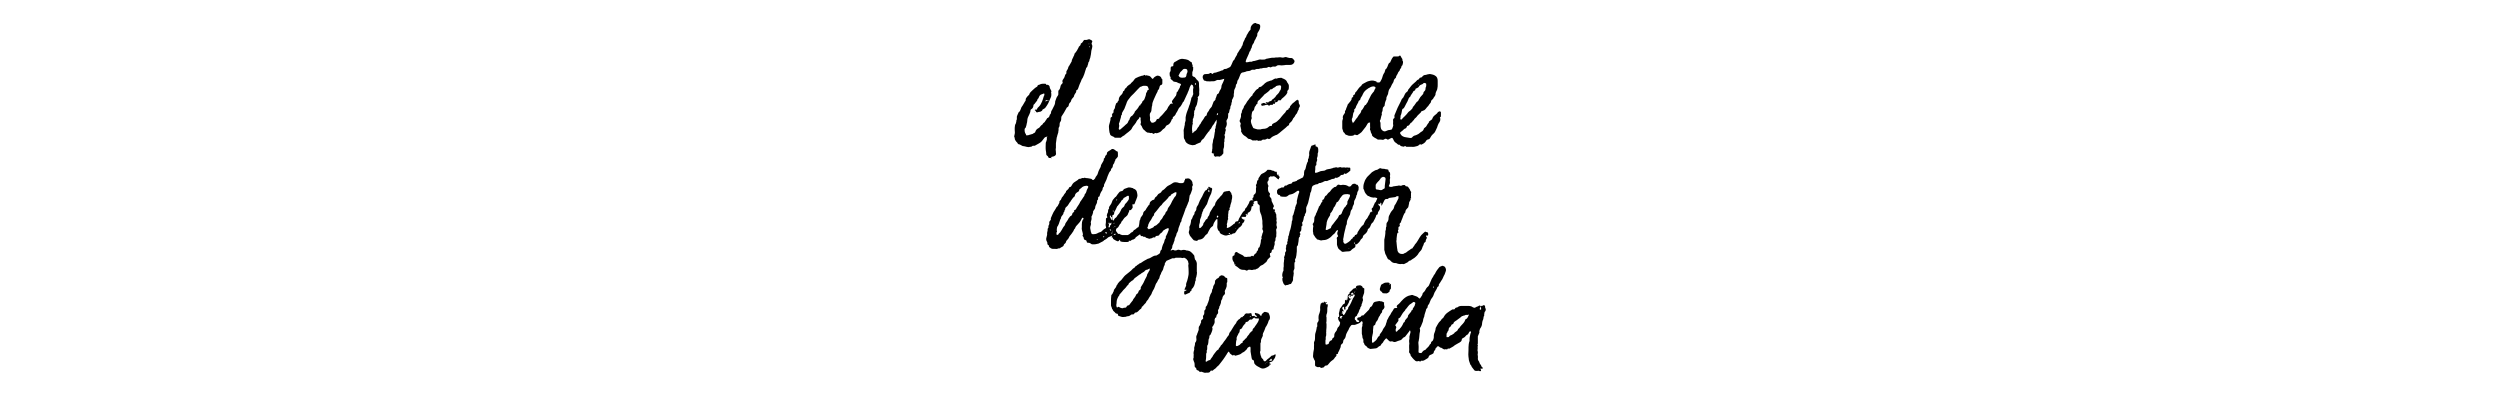 <?xml version="1.0" encoding="UTF-8"?> <svg xmlns="http://www.w3.org/2000/svg" id="Capa_1" viewBox="0 0 240 38"><g id="Capa_1-2"><g><path d="M111.892,21.998c-.077.051-.128.077-.205.128,0,0-.051.026-.051.051-.051.128-.154.18-.257.257,0,0-.051.026-.051.051-.026.128-.154.154-.231.154-.128,0-.18.051-.205.154h-.205c-.077.103-.205.077-.334.128-.026,0-.077,0-.103-.026-.051,0-.103-.051-.154-.051,0,0-.051,0-.077-.026s-.077-.051-.103-.103c-.103.077-.154,0-.231-.051-.103.026-.18,0-.205-.103,0-.051-.051-.077-.103-.026-.128.077-.231.18-.359.257,0,.103-.103.128-.18.18,0,0-.026.026-.051.026-.128,0-.205.103-.308.154-.026,0-.051-.051-.103-.077v.051c0,.103-.077.103-.154.103h-.308c-.077,0-.154,0-.231-.026-.103,0-.18-.051-.154-.18h-.026c-.026,0-.051.051-.077.077-.051.077-.128.077-.18.051-.103-.051-.231-.103-.334-.18-.051-.026-.077-.103-.103-.18h-.103c.026-.077.051-.128.103-.18-.128.051-.257.103-.385.154-.051.026-.103.077-.154.128-.077.051-.154.103-.231.154h-.026c-.103.154-.308.18-.436.282-.026,0-.077.026-.103.051-.154.026-.282.077-.436.077-.103,0-.231.026-.334-.077-.051-.051-.154-.077-.231-.077-.103,0-.128,0-.154-.128,0-.077-.077-.128-.128-.128-.103-.026-.154-.103-.154-.205,0-.051-.026-.103-.077-.154-.026-.026-.077-.077,0-.128v-.051c0-.128-.051-.231-.077-.359-.026-.103-.051-.205-.026-.334v-.282c0-.154.026-.282.077-.411,0,0,.026-.051.051-.051.051-.077.051-.103-.026-.18-.077.026-.128.103-.154.18-.077.18-.205.334-.334.462-.103.103-.205.205-.257.359v.026c-.128.077-.128.257-.231.359-.077.103-.128.205-.205.282s-.128.154-.18.282c-.026.077-.128.154-.18.231-.026.026-.077.077-.077.128,0,.077-.051.103-.077.154-.077.051-.128.103-.154.205,0,.051-.077.103-.128.128-.077.051-.18.077-.231.154h-.077c-.051,0-.077,0-.128.026-.077.051-.154.026-.231.026h-.231c-.154,0-.257-.103-.359-.18-.026-.026-.026-.103-.051-.18-.103,0-.128-.103-.128-.205,0-.026,0-.077-.026-.103-.103-.154-.103-.308-.051-.462.026-.128.077-.231.051-.359,0-.077.026-.18.051-.257v-.077c0-.077,0-.128.051-.18.026-.026.051-.103.026-.128,0-.051,0-.103.026-.128.051-.077.077-.154.051-.231,0-.077,0-.128.077-.205.051-.051.103-.128.077-.205v-.051c.128-.257.205-.539.385-.77.051-.077.103-.18.154-.257,0,0,0-.051.026-.051.103-.051.128-.154.18-.257.051-.077.103-.154.077-.257,0,0,.026-.051.051-.077.077-.051.128-.128.154-.231,0-.051.051-.103.077-.128.077-.077.128-.154.18-.257.051-.077.103-.128.18-.231-.026-.051,0-.103.077-.154.077-.077.18-.128.205-.257,0,0,.026-.051.051-.051.128,0,.18-.103.231-.205.051-.103.103-.154.18-.231.077-.051.154-.103.231-.154.077-.051.18-.103.231-.18,0,0,.026-.026.051-.026.051,0,.128,0,.18-.026s.103-.077.18-.051h.077c.077-.051.154-.026.205,0,.128,0,.257.026.385.051.077,0,.18.026.231.103.051.051.103.051.154,0s.128-.103.154-.205c0-.051.051-.077.077-.128.077-.077.128-.18.154-.282.051-.205.154-.411.257-.59,0,0,.026-.051.026-.077,0-.128.077-.205.128-.308.026-.026.051-.077.077-.128.051-.077.103-.18.077-.282h0c.051-.051.103-.103.128-.154,0-.077,0-.128.077-.18s.103-.128.103-.205.051-.128.128-.18c.103-.077.205-.103.282-.18.077-.077.205-.051.282,0,0,0,.051.026.077.051.051.051.128.103.18.128.026,0,.051.026.103.051-.026.051,0,.103,0,.18v.257c-.026.077-.103.154-.18.231-.051.051-.103.103-.077.18h0c-.103.077-.051.231-.154.308-.051.051-.077.128-.077.18,0,.103-.051.205-.128.257,0,0-.051.077-.051.103,0,.051,0,.103-.051.128-.051.051-.077.103-.128.18-.103.205-.18.436-.257.667-.077.154-.154.334-.231.488v.051c0,.077,0,.128-.077.18,0,0-.051.077-.051.103,0,.154-.077.257-.154.359-.051.103-.103.205-.128.308,0,.077-.026.128-.103.154-.051,0-.051.051-.051.103,0,.103,0,.18-.077.231,0,0-.026.026-.026.051.026.154-.051.308-.128.436-.026.051-.051.128-.051.18,0,.103-.051.205-.128.282-.051.077-.103.128-.077.231h0c-.051.103-.051.231-.128.334,0,.026-.051.077-.026.103.026.154,0,.282-.051.411,0,.051-.051.103,0,.154v.051c0,.077,0,.154-.051.257-.051.154,0,.308.026.436,0,.077.026.128.051.18,0,.077.051.154.18.154.154,0,.308-.026.436-.103.077-.051.154-.077.257-.103.051,0,.103-.051.128-.077.103-.103.205-.205.359-.282.077-.026.077-.077.051-.154-.051-.154-.026-.282,0-.436v-.308c0-.068.043-.111.128-.128v-.077c-.077-.103-.026-.205,0-.308.026-.051.077-.128.077-.205,0-.103,0-.18.077-.257.026-.051.051-.103,0-.128.077-.18.231-.308.282-.488.026-.103.077-.231.18-.334.077-.077.103-.154.205-.205.051-.051.103-.128.128-.18.051-.077.128-.154.18-.231.051-.077.103-.103.205-.128.103,0,.18-.051.231-.154,0-.026.051-.051.103-.077.128-.051.231-.077.359-.128h.128c.077,0,.154.026.231.051h.051c.051.051.103.077.18.103.026,0,.051.026.077.051.026,0,.051.051.077.077,0,0,.051.051.051.077.026.128.077.257.077.385s-.051.257-.103.385c0,.051-.051.103-.077.18,0,.051-.051.103-.051.154s-.051.077-.077.154h-.18c0,.077.026.154.026.231v.103c-.051.077-.103.128-.154.205-.051.051-.103,0-.154,0h0c0,.128-.077.231-.128.359-.026.128-.128.231-.231.308-.128.077-.18.18-.257.282,0,.026-.051.077-.077.103-.051.051-.103.103-.103.18,0,0,0,.051-.026.051-.103.077-.154.205-.231.334-.026.051-.051.077-.103.103-.077.026-.103.103-.128.154,0,.051-.026.103,0,.154.077.103.128.18.205.282.077-.051.154,0,.231.051.026.026.103.026.154.051h.539c.077-.051.18-.077.257-.18.026-.026.077-.077.103-.077.103-.026.154-.103.205-.18,0,0,0-.051.051-.051.154-.051.205-.18.359-.257.051,0,.077-.051.077-.103.051-.154.051-.334.077-.488,0-.051.026-.103.051-.128,0-.026.026-.051.026-.077,0-.128.103-.231.18-.334.026-.026.051-.103.077-.128,0-.128.051-.257.18-.334.077-.051.103-.154.154-.231.077-.103.154-.231.231-.334h.051v-.026c0-.077.026-.128.051-.205,0-.026.026-.051.051-.077.051-.051.128-.103.205-.154.051,0,.103-.026.154-.051,0-.026.026-.077.051-.128,0-.026.051-.077.077-.103.103-.051.154-.154.231-.257,0-.026.051-.051.103-.077.103-.051.205-.103.257-.231,0-.026.051-.051.077-.077.154-.077.257-.205.385-.334.077-.077.128-.103.231-.154.103-.051.205-.103.308-.18.128-.103.257-.128.411-.103.128,0,.231.077.359.077h.205c.051,0,.103-.051.18-.103,0-.077,0-.154.077-.205v-.051c0-.077.051-.077.103-.077h.077c.077-.051.18,0,.231,0,.154.103.308.231.308.462,0,.051.026.103.051.154-.077.077-.103.18-.077.308v.103c-.077.205-.128.436-.257.616v.051c0,.128-.051.231-.051.334s-.026.18-.077.257c-.051.154-.103.282-.18.436v.051c-.077.051-.077.128-.103.205-.051.154-.103.282-.154.436-.077.18-.128.359-.205.539v.026c0,.128-.051.205-.128.282v.026c0,.103-.077.205-.103.308,0,.051-.026.077-.051.128,0,.051-.026.077-.026.128,0,.128-.077.257-.128.359,0,.026-.051.051-.051.103,0,.128-.077.231-.128.359-.026.051-.051.128-.051.18s0,.077-.026.128c-.026.077-.051.128-.077.205,0,.051-.026.103-.051.128-.051.077-.077.18-.077.282,0,.077-.051.154-.103.205l-.051.103c.051,0,.077,0,.103-.026.077-.051.154-.051.231,0,.103.051.18,0,.257,0,.128-.077.231-.051.359,0h.103c.154-.051.308-.051.488.026.051,0,.128,0,.18.026.128.026.231.103.334.205.051.077.128.128.18.205.026.026.051.077.051.128,0,.077.026.18.051.257v.026c.154.154.205.359.18.59v.59c.026.077.026.154,0,.231,0,.051,0,.103-.026.154,0,.103-.051.18-.077.282v.18c-.077.077-.051.18-.077.257-.026.128-.077.282-.154.385-.026.077-.103.128-.18.205.051.077,0,.128-.077.18l-.051.051c0,.103-.103.128-.18.154s-.154.077-.231.103c-.077.051-.128.026-.154-.051-.026-.103,0-.18.026-.282.077,0,.154,0,.205-.103h-.103c-.103,0-.128,0-.077-.103.026-.077.077-.154.103-.231,0-.026.051-.051.026-.077-.026-.18.051-.308.103-.462.051-.18.103-.385.128-.565.026-.205,0-.411,0-.616,0-.154-.051-.282,0-.411v-.077c0-.026-.026-.051-.026-.077,0-.128-.077-.231-.154-.308-.051-.077-.154-.103-.231-.154h-.051c-.103.077-.205,0-.282,0h-.488c-.077.051-.154.077-.257.051h-.051c-.18.077-.359.154-.539.231-.026,0-.051.026-.077.077-.051.103-.154.18-.128.308v.026c-.103.128-.103.257-.154.411-.026.103-.103.18-.154.282,0,.051-.051.077-.051.128,0,0,0,.051-.026.077-.077.103-.103.231-.128.334,0,.026,0,.051-.026.077-.128.128-.154.334-.282.462-.051.077-.077.18-.103.257-.026.077-.077.18-.103.257-.077.128-.154.257-.205.385-.026.128-.103.231-.18.334s-.128.205-.18.308c-.051.077-.128.128-.154.18-.051.077-.051.154-.128.205-.077.077-.154.154-.205.231-.026.026-.077.077-.128.103,0,.103-.051.18-.154.231-.077.051-.128.128-.18.18-.077.077-.154.128-.257.128-.051,0-.103.051-.128.103-.026.077-.077.077-.154.077s-.128,0-.18.051c-.077.077-.205.128-.308.128-.051,0-.103,0-.154.051h-.051c-.128,0-.257.051-.385,0-.077-.026-.154-.051-.231-.077-.051,0-.103-.051-.103-.128s-.051-.103-.128-.103-.103-.051-.154-.103c0-.026-.051-.051-.077-.077-.051-.051-.128-.103-.128-.18,0,0,0-.051-.051-.051l-.026-.026c0-.128-.077-.205-.103-.334v-.385c0-.18,0-.359.026-.539,0-.051,0-.103.077-.154.026-.026.051-.077.077-.128,0-.051.051-.103.077-.154,0-.026,0-.077.026-.103,0-.026,0-.051.026-.077.051-.077.103-.128.154-.205.026-.026.051-.077.051-.128v-.026c.077-.051.103-.154.154-.231.051-.051.103-.128.154-.18.051-.051.103-.077.154-.128.077-.077.128-.18.205-.257.051-.077.128-.154.18-.205.128-.103.257-.205.385-.308.128-.103.257-.205.359-.334,0,0,.051-.026.077-.051.026,0,.051-.026.077-.051.051-.077.103-.154.205-.18.051-.103.18-.103.257-.205,0,0,.026-.026.051-.026.128-.026.205-.128.308-.18.051-.026.077-.051.128-.077.103-.051.18-.103.282-.154,0,0,.026-.026.051-.026.18-.026.334-.154.488-.231.077-.051.18-.077.257-.077.051,0,.103,0,.154-.051.026-.026.077-.051.128-.077.077-.051.128-.077.154-.18,0-.103.051-.205.128-.257,0,0,.026-.026.026-.051,0-.128.051-.231.077-.334.026-.103.077-.18.128-.282,0-.026.026-.051.026-.077.026-.128.051-.257.154-.359v-.154c.051-.103.103-.205.154-.308s.077-.231.128-.334c0-.077,0-.154-.051-.18l-.257.103v-0ZM106.015,22.742c-.026,0-.077-.051-.128-.077v.128c.051-.026.077-.051.128-.077h.077c-.026-.051-.051-.026-.077,0v.026ZM110.429,25.745c-.103.051-.205.103-.308.154-.051,0-.128,0-.154.051-.051.026-.077.077-.128.128-.077.051-.18.103-.257.154-.077.077-.154.128-.231.154l-.026.026c-.103.077-.205.154-.308.231-.026,0-.077.051-.103.077-.077.077-.128.205-.257.231l-.026.026c-.077.051-.128.103-.205.18,0,0-.051,0-.051.026,0,.128-.128.205-.205.282,0,0,0,.026-.026.051-.051.077-.128.154-.18.205-.051.051-.077.077-.128.128-.077.103-.18.231-.282.334,0,.026-.051.051-.077.077,0,.103-.077.154-.128.231,0,.026-.026.077-.051.103-.026.077-.051.128-.077.205,0,.051-.026.128-.026.18,0,.077,0,.154-.026.257v.128s0,.051.026.077c0,.077.051.103.103.051.051-.051.103-.051.154,0,.026,0,.051.026.103.051.103.026.205.103.334,0h.077c.077,0,.154,0,.18-.103.051-.077.103-.128.18-.128s.103-.051.128-.103c.051-.077.128-.154.18-.231s.128-.128.154-.231c0-.026,0-.051.051-.077.103-.128.18-.231.231-.385,0,0,.026-.026.051-.051.103-.051.154-.154.18-.231,0-.077.051-.128.103-.154.077-.051.128-.103.103-.205,0-.026,0-.077.026-.103.103-.18.231-.334.308-.539.051-.128.128-.257.18-.359l.077-.154c0-.18.154-.308.205-.462.103-.077.051-.18.077-.282h.051-0ZM103.089,20.278c0-.051.051-.103.103-.128.051,0,.077-.051.103-.077.103-.231.282-.411.385-.642v-.026c.103-.154.231-.308.334-.488.051-.051.103-.128.103-.205s.103-.128.128-.205c.051-.077.051-.154.077-.231.026-.077.077-.154.128-.257s.026-.154-.077-.18c-.026,0-.077-.026-.103,0-.128,0-.282.051-.385.128-.051.051-.128.128-.18.154s-.103.077-.103.128c0,.103-.077.154-.18.205-.128.077-.205.18-.231.308,0,.077-.051.128-.103.154-.051.051-.103.103-.154.18-.051.103-.154.18-.18.282-.077.051-.103.128-.154.205s-.103.18-.18.231c-.051.026-.077.103-.128.128,0,0-.051.051-.026.077,0,.051,0,.103-.051.128,0,0-.026.051-.026.077,0,.051,0,.103-.077.154,0,0,0,.051-.026.077v.077c-.077.103-.128.18-.205.282-.026.051-.051.077,0,.103-.051.051-.077.128-.103.18-.051.128-.077.257-.128.385-.051.103-.077.205-.154.282,0,0-.026.077-.026.103,0,.103-.051.231,0,.334v.051c-.077.051-.026.154-.051.205v.051c.051.051.154.051.18,0,.026-.077.077-.128.128-.154,0,0,.026-.026.051-.051.103-.154.205-.308.282-.462,0,0,.026-.051.051-.077.051-.051.103-.103.128-.18.026-.051.026-.103.051-.154.103-.154.231-.308.308-.488,0,0,.026-.026.051-.051,0,0,.026-.051.051-.077s.051-.077.103-.077c.051-.026.103-.077.128-.154,0-.103.077-.205.18-.231l.026-.051c-.026,0-.051-.026-.077-.051l.026.026h0ZM110.352,21.972h.051c.103-.051.18-.077.282-.128.026,0,.077-.051.077-.077.026-.051.077-.077.154-.103.026,0,.077-.026.103-.051.077-.077.18-.154.257-.231.026-.026.077-.077.077-.128.026-.077.077-.128.128-.18.026-.026.077-.077.103-.128.051-.128.128-.257.231-.359,0,0,.051-.051.051-.077,0-.103.077-.154.128-.231.026-.026.077-.077.077-.103.026-.18.128-.308.231-.436.077-.103.128-.231.18-.334.026-.077.077-.154.128-.231.026-.051.077-.128.103-.18s.077-.103.128-.154c.026-.051.077-.103.077-.154s0-.077.026-.128c0-.077,0-.128-.077-.103-.026,0-.051,0-.103.026-.103.051-.205.128-.308.18,0,0-.051.026-.051.051,0,.077-.077.103-.128.128-.051,0-.077.051-.103.103-.026.026-.051.077-.077.103-.103.128-.231.231-.359.359,0,0-.051.026-.051.051-.051.051-.103.103-.128.154,0,0-.026.051-.051.077-.128.077-.205.205-.308.334-.103.154-.231.282-.359.436-.026.026-.051.077-.051.128,0,.077-.026.128-.077.154-.026.026-.077.077-.077.103-.077.128-.128.282-.231.385-.026.051-.051.077-.077.128-.026.077-.077.154-.103.231,0,.077,0,.128-.051.205-.051.051-.026.103,0,.128.051.051.103.077.128.103l.051-.051h0ZM106.887,21.177s.026,0,.026-.026c.051-.103.103-.205.205-.257.026,0,.051-.051.077-.077.051-.103.128-.205.205-.282.026-.026.051-.051.077-.103.077-.128.128-.231.18-.359.051-.077.128-.154.205-.205.026-.026.051-.051.077-.103,0-.051.051-.128.077-.18.103-.103.205-.205.282-.334.026-.051.077-.103.077-.154v-.231c0-.051-.051-.077-.077-.077-.051,0-.077.026-.128.051-.103.051-.18.128-.282.154,0,0-.051.051-.051.077,0,.051-.026.077-.077.103-.077.051-.128.103-.154.18,0,.026,0,.051-.051.077-.077.103-.18.231-.257.334,0,0-.051.026-.051.051-.051.103-.103.231-.154.334-.051.103-.154.205-.128.334,0,.051-.051.103-.077.154-.086,0-.12.043-.103.128v.154c0,.077,0,.154.051.231l.051.026v0ZM106.605,21.639c.077-.077.103-.154.077-.282-.051.051-.103.103-.154.128,0-.051-.026-.077-.051-.128-.051.051-.077.051-.051.103.051.077.051.154,0,.257v.103s.077.026.077,0c.026,0,.051-.051.051-.077v-.128l.051.026h0ZM106.631,20.689c-.077,0-.103.051-.077.103.026.103.077.18.128.282,0,0,.026,0,.077.051v-.103c-.051-.051,0-.077,0-.128v-.051h-.103c0-.051,0-.077-.026-.128v-.026h0ZM106.246,22.409c0-.051,0-.077-.026-.128h-.103c0,.128.026.128.154.154l-.026-.026ZM106.913,22.511c.077.051.128.051.18,0v-.077c-.051,0-.103.026-.18.051v.026ZM106.554,21.998l-.026.026c.026.051.051.077.077.128,0,0,.026,0,.077-.051-.051-.051-.077-.077-.128-.103ZM106.656,22.383c.103.051.128.051.128-.077-.026,0-.077.051-.128.077ZM106.862,20.201h-.026v.103c.026.026.077,0,.077-.051,0,0-.051-.051-.051-.051ZM107.144,19.149c0,.051,0,.077.026.103.026-.026.051-.051.103-.077-.051,0-.077,0-.128-.026h-0ZM107.067,21.767v-.026c-.026,0-.077,0-.103.051h.103s0-.026,0-.026ZM106.862,21.844h.051s0-.051-.026-.051h0v.077l-.026-.026ZM109.146,22.332c0-.034-.017-.051-.051-.051h0s.051.026.077.051h-.026ZM106.913,21.459v.026c.026,0,.077-.051.077-.103-.051.026-.077.051-.103.077h.026ZM106.836,22.178v-.026c-.034,0-.06.026-.077.077.026,0,.051-.026.077-.051ZM105.296,22.999v.026h.077v-.051h-.077s0,.026,0,.026ZM114.023,27.799h0v.026h0v-.026ZM108.196,18.533h0c0-.026-.051-.026-.051-.051h0s.051,0,.051.026c0,0,0,.026,0,.026ZM108.787,22.742h.026-.026ZM107.452,21.177h0ZM107.709,19.123h0ZM105.553,22.871h0ZM109.043,22.203h0ZM106.964,22.409h0ZM106.733,20.612h0ZM110.352,25.694h0ZM106.887,22.665h0ZM106.733,21.716h0Z"></path><path d="M142.205,29.364c.077,0,.128,0,.18-.051.077-.051.154,0,.18.077,0,.077,0,.154.051.231.051.103,0,.282-.128.359,0,0,.026.026.051.051-.051.051-.077.103-.051.18v.077c-.103.128-.051.308-.128.436-.051.077-.051.18-.077.282,0,.18-.051.334-.154.488-.051.051-.077.103-.077.18,0,.026-.026.077-.051.128.051.051.026.103,0,.18-.051.103-.077.205-.128.308v.693c-.026.051-.051.103,0,.154v.077c0,.026-.026.051-.026.077.051.154-.051.334.026.488v.128c-.026.077-.026.18,0,.257,0,.077.026.154,0,.231,0,.077,0,.18.077.257.077.103.077.205.128.282h0c.026.051.077.077.103.128.026.051,0,.103.077.154.051.026.103.103.077.18h-.231c.026.051.051.103.077.128,0,.103-.026.128-.128.103,0,0-.051,0-.077-.026-.026,0-.051-.026-.077,0-.103.026-.18,0-.257,0-.026,0-.077-.026-.103-.051-.077-.103-.18-.231-.257-.334-.026-.051-.026-.103-.051-.128-.077-.051-.103-.154-.128-.231-.051-.128-.103-.282-.103-.411-.051-.282-.051-.565-.026-.821,0-.205,0-.411.026-.59,0-.103.051-.205.077-.308v-.205c0-.154.051-.282.077-.436v-.051c.103-.077.051-.154,0-.257-.077.051-.128.103-.154.18-.026.077-.077.154-.154.18-.026,0-.077.051-.103.077-.077.103-.154.18-.282.231-.077.051-.154.077-.128.18,0,.051-.051.103-.077.154-.077.077-.18.128-.282.18-.154.103-.308.154-.436.282-.026.026-.103.051-.128.077-.077.051-.154.077-.231.128-.051.051-.128.026-.18,0-.026.077-.077.128-.18.077h-.051c-.077.051-.128,0-.18,0-.077-.051-.18-.103-.257-.154h-.077c-.051-.051-.103-.103-.154-.128-.077,0-.154,0-.18.103,0,0-.026.026-.051.051,0,0-.051,0-.051.051,0,.154-.18.231-.18.385,0,.103-.103.128-.18.18-.051.026-.103.051-.18.077-.051.026-.103.077-.128.154,0,.077-.051.103-.103.154-.077.051-.18.103-.257.154-.103.077-.231.103-.359.077,0,0-.026.026-.051.051-.026.051-.077.051-.103,0-.051-.026-.103-.026-.18,0s-.154,0-.205-.026c-.128-.103-.231-.205-.334-.334,0,0,0-.026-.026-.051-.077-.051-.128-.154-.128-.231,0-.051-.051-.077-.077-.128-.051-.051-.077-.103-.051-.18,0-.103.026-.231,0-.359v-.205c.026-.128.026-.231,0-.359v-.128c0-.077.051-.18.026-.282v-.077c.026-.128.077-.282.103-.411,0-.077,0-.128-.051-.205-.026.051-.077.103-.103.154-.128.154-.231.308-.359.462-.026.026-.103.051-.128.077-.051,0-.077.051-.103.077-.077.103-.154.18-.282.205-.128.026-.231.077-.359.128s-.231.026-.334-.026c-.051-.026-.077-.026-.128,0h-.128c-.103-.077-.205-.154-.282-.257-.051-.051-.077-.051-.128,0-.077.103-.18.18-.231.308,0,.026-.051.077-.077.103-.077.051-.128.128-.154.205,0,.026-.077.077-.103.077-.077.026-.128.077-.18.128s-.154.103-.231.103c-.154.026-.308.026-.462.051-.026,0-.077,0-.103-.026-.051,0-.103-.051-.154-.077,0,0-.026,0-.051-.026-.051-.128-.18-.154-.257-.257,0-.026-.051-.051-.051-.103s-.026-.077-.051-.103-.051-.077-.026-.128c0-.128,0-.231-.077-.308-.026-.026,0-.103-.026-.154,0-.051,0-.103-.026-.154,0-.051-.026-.077-.026-.128v-.565c.026-.103.077-.205.051-.308v-.077c.077-.051.026-.128,0-.18,0-.077-.077-.103-.128-.026-.128.18-.334.205-.513.282-.103.051-.205.026-.308.026-.077,0-.128.026-.154.077-.077.103-.154.205-.205.334,0,.051-.026.103-.077.154-.077.154-.18.308-.205.488-.026.154-.077.257-.18.359-.051.051-.077.154-.077.231s-.026.128-.103.18c-.077.051-.128.128-.128.231,0,.051,0,.077-.026.128-.077.154-.128.334-.231.488v.026c0,.077-.026.103-.103.103-.051,0-.077.051-.051.103,0,.051,0,.077-.026.103-.077.077-.154.154-.205.257-.026.051-.103.103-.18.154-.154.103-.257.231-.359.359-.051.077-.103.128-.205.128-.077,0-.154.026-.18.103,0,.026-.051.051-.077.077-.077,0-.128.051-.205.051-.026,0-.077,0-.077-.026-.051-.051-.103-.077-.18-.051h-.128c-.051,0-.103-.051-.154-.077-.051,0-.077-.051-.077-.128v-.308c0-.051,0-.103-.051-.154s-.051-.154-.103-.205c-.051-.128-.051-.231-.026-.359,0-.18.051-.334.077-.513v-.257c.026-.103,0-.205,0-.282s0-.154.051-.205c.051-.128.051-.282.051-.411s0-.282.051-.411.077-.282.103-.436c0-.051,0-.103.051-.128,0-.077.026-.154,0-.231,0-.103,0-.154.077-.231.077-.103.077-.231.051-.334,0-.128,0-.231.026-.334.051-.128.103-.257.128-.411,0-.077.026-.18,0-.282,0-.128.026-.231.051-.334,0-.026,0-.077.051-.077.051-.077.128-.128.231-.051,0-.051.026-.103.051-.154.051.128.18.103.282.103,0,.077-.077.051-.128.077.026.103.051.128.205.103v.026c-.026.103,0,.205-.051.308v.128c0,.18,0,.359-.077.513,0,.077-.051.18,0,.282v.359c0,.077-.051.154,0,.257v.128c0,.154,0,.334-.026.488v.154c0,.051-.026.103,0,.154,0,.128,0,.231-.051.334v.18c0,.051,0,.103-.026.154v.282c0,.128.051.154.154.103.051,0,.103-.026.154-.051,0-.051.026-.103.051-.154,0-.051.051-.077.103-.128h0c.051-.077.18-.026.18-.154,0-.077.077-.128.154-.18.051-.051.051-.103.051-.154,0-.077,0-.154.026-.205.026-.077.077-.154.128-.205.077-.077.103-.154.128-.257,0-.051.051-.103.077-.154.103-.077.154-.18.18-.282v-.051c.051-.077.026-.154-.051-.231-.051-.077-.103-.154-.103-.231,0-.026,0-.051-.026-.103,0-.026,0-.077.026-.077.103-.026.103-.103.077-.18v-.051c-.026-.077-.026-.128,0-.205.026-.051.026-.154.051-.205,0-.103.026-.18.103-.257.077-.103.154-.205.231-.334h0c.12-.017.18-.086.18-.205v-.18c.051,0,.077-.051.128-.077h0v.103c.051-.051.103-.051.103-.103,0-.077.051-.154.026-.257,0-.077.026-.205.103-.257.026,0,.077-.026.077-.077,0-.103.051-.154.128-.205.077-.077.154-.128.205-.205.051-.051.103-.077.18-.077.051,0,.103-.026.103-.103s.077-.154.18-.154c.051,0,.103-.026.154-.026h.077c.051,0,.103.051.154.077,0,0,.051.026.051.051,0,.077.051.103.103.128.103.051.103.077.077.18v.103c0,.103,0,.205-.051.308-.026.103-.077.205-.103.308v.077c.051.128.051.257-.026.359v.051c0,.051-.026.077-.051.128,0,.026-.026.077-.026.077,0,.077,0,.128-.051.18s-.077.103-.077.18v.026c-.128.128-.103.334-.231.488,0,0-.051.051-.051.077,0,.077-.051.154-.128.18-.103.051-.128.18-.103.282,0,.026,0,.051.051.077.051,0,.051.051.077.103.026.103.231.128.282.051v-.077l-.051-.051h-.077c-.077-.128-.077-.18,0-.257,0,0,.051-.026.077-.026.103,0,.18-.026.257-.128.051-.077.077-.077.18-.051.026-.026.077-.077.103-.103l.257-.257s.026-.051.051-.051c.128-.103.154-.154.231-.308,0-.051.051-.103.077-.103.128-.051.154-.154.205-.257.051-.154.128-.231.308-.257.103,0,.18-.051.282-.051h.077c.051.026.103.026.154.026.077,0,.18.077.257.103,0,0,.026.051,0,.077,0,.077,0,.154.026.257.051.103,0,.205-.051.282-.026.026-.077.077-.103.103-.026.051-.077.077-.051.154,0,.077-.051.128-.103.18s-.077.103-.103.18c0,.026-.026.051-.051.077-.051.077-.103.154-.128.257s-.077.18-.154.257c-.051.051-.077.128-.103.205,0,.077-.051.154-.128.18s-.077.103-.077.18c0,.128-.051.282-.026.411,0,.103-.026.205-.051.308,0,.077-.051.18-.051.257v.488c.051.026.103,0,.128,0,.154-.128.308-.231.385-.411.051-.077.077-.18.18-.205,0,0,.051-.051.051-.103s0-.077.051-.128c.103-.128.205-.257.257-.411.026-.077.103-.154.154-.231.051-.077.103-.154.128-.257,0-.077.051-.154.077-.231h0c0-.18.128-.282.18-.436.051-.128.18-.231.231-.385.026-.077.103-.154.154-.231.026-.051.077-.128.103-.18.026-.077.103-.103.154-.103.077,0,.128,0,.205-.026-.103-.103-.077-.205.026-.282.077-.051.128-.103.205-.18.051-.051.103-.128.154-.18,0,0,.026-.026.051-.051.18-.205.411-.385.642-.462.103-.026.205-.051.308-.077.051,0,.103,0,.18.051.128.051.282.077.385.154.026,0,.051.051.077.077.026,0,.077.051.128.077,0-.026.026-.051.051-.077.051-.077.103-.154.154-.231,0-.026.051-.077.051-.128,0-.077.051-.128.103-.18.026,0,.051-.051.077-.077.103-.103.128-.257.231-.359.026-.026.051-.077.077-.077.077-.051.128-.128.154-.205.077-.18.154-.359.231-.539.026-.077.077-.128.128-.205.026-.051.051-.103.077-.154,0-.026.051-.077.077-.103,0,0,.051-.051.051-.077.103-.231.257-.436.411-.616,0,0,.051-.026.077-.051.051,0,.128-.051.18-.077.051,0,.128,0,.18.051.051,0,.103.051.128.103.077.128.103.282.026.436-.051.128-.077.257-.154.359-.077.154-.128.334-.257.488-.077.103-.103.205-.205.308-.026.026-.026.077-.026.128s-.026.103-.077.128c-.026,0-.077.051-.077.077,0,.077-.077.154-.103.231-.051.077-.103.18-.154.257-.051.103-.077.231-.128.334-.051.077-.077.154-.154.231-.103.128-.128.282-.205.436,0,.026-.026.077-.051.103-.077.077-.128.18-.128.282,0,.051-.026.103-.077.128-.026.051-.051.077-.077.128,0,.103-.051.18-.077.282-.026.077-.051.18-.077.257v.077c-.051.154-.128.282-.128.436,0,.077-.051.154-.077.231-.077.154-.103.334-.231.488,0,0-.026.051,0,.077.051.154,0,.308-.026.436,0,.103-.026.18-.026.282,0,.128-.026.231-.051.359v.051c-.051.128-.051.282-.026.411.026.205,0,.411,0,.616,0,.103,0,.128.103.154.128.026.18.026.231-.051.077-.128.18-.205.282-.231,0,0,.026,0,.051-.026.128-.18.334-.282.411-.488,0,0,0-.026.051-.051s.077-.077.077-.154c0-.051.026-.077.077-.103.103-.051.154-.205.18-.334,0-.18,0-.359.077-.513.051-.103.077-.231.103-.359v-.077c.051-.103.103-.205.154-.282.077-.128.154-.282.282-.385,0,0,.026-.026.051-.051.051-.077.103-.18.205-.231.026,0,.051-.051.077-.103.077-.154.18-.282.308-.385.18-.128.359-.257.539-.359h.128c.051,0,.077,0,.103-.051.026-.077.103-.128.18-.128.026,0,.051,0,.077-.026.154-.128.308-.128.488-.128h.436c.18,0,.385,0,.539.128.026,0,.077.026.103.051h.103c.077-.051.154-.103.257-.128.026,0,.077-.026.103-.051.103-.077.154-.051.205.077v.026c-.077.026-.103.103-.103.18,0,.051,0,.077.077.077.051,0,.077-.051.051-.103,0-.051,0-.128-.026-.18l.051-.077-0.0 0ZM129.525,28.517c.051-.026.077-.077.128-.103v-.051s-.026-.026-.051-.026c-.051,0-.103.051-.154.077-.026.051,0,.077.051.103-.026.051,0,.103.051.128.026,0,.077,0,.103.026h0s0,.051.026.051c-.051.051-.103.103-.154.154,0,.026,0,.103-.026.128,0,.051-.051.103-.077.154-.077.128-.103.282-.282.308,0,.026.026.051.026.077v.154s-.051.051-.077.026l-.051-.051v-.128c0-.051-.034-.086-.103-.103-.103.128-.103.18,0,.308h0c.077.103.077.18-.051.257,0,0-.051,0-.077.026v.051s.026.026.051.026h.077v.077c0,.077.051.077.103.026,0,0,.026-.026.051-.051.051-.103.128-.205.18-.334,0-.051.026-.077.077-.103.051,0,.077-.077.077-.128,0-.026,0-.077.026-.103.026-.051.103-.128.128-.18.077-.154.18-.334.231-.488.051-.103.077-.205.154-.282.026-.051.051-.077.077-.128s.026-.103,0-.128c-.051-.026-.077,0-.128.026,0,0,0,.026-.026.051-.034.034-.077.043-.128.026h-.051c0,.026-.051.077-.051.103h-.257l.128.026h-0ZM138.817,32.367h.205s.051,0,.077-.026c.051-.103.154-.154.257-.18h0c.103-.077.257-.128.308-.257,0,0,.026,0,.051-.026.103-.077.231-.128.257-.282,0,0,.026-.026.051-.051.026-.026.077-.051.103-.103.103-.18.282-.308.411-.488.051-.077.103-.154.128-.257,0-.026.051-.077.077-.077.051,0,.077-.051.103-.077.077-.077.103-.205.154-.282v-.077c-.051,0-.128.077-.154.051-.103-.026-.18,0-.257.051-.051,0-.103,0-.154.051-.051,0-.103,0-.128.051-.103.077-.205.18-.334.257-.077.077-.18.128-.257.18s-.154.103-.18.205c0,.051-.051.077-.103.103-.077,0-.103.077-.128.128,0,.051-.051.077-.077.103-.103.077-.154.154-.154.257,0,.077-.026.128-.077.18,0,0-.051.051-.051.077,0,.051,0,.077-.051.103,0,0-.026.051-.026.077v.334l-.051-.026h-0ZM133.966,31.264c.077.077.103.18.051.257s-.026.18-.026.257c0,.051.051.077.103.051,0,0,.026,0,.051-.051.051-.051.103-.128.18-.154,0,0,.026-.026.051-.051.026-.051.077-.103.103-.128.077-.103.154-.205.205-.334.026-.077.051-.154.128-.18,0,0,.051-.051.051-.077,0-.103.077-.154.128-.231.077-.077.18-.154.18-.308,0-.051.051-.077.077-.128.077-.103.154-.18.231-.282v-.026c0-.077.077-.103.128-.128,0-.128.077-.205.128-.282.026-.051.051-.077.077-.128,0-.051.026-.103.051-.18,0-.051.026-.103-.026-.128-.051-.026-.103-.077-.18-.026s-.128.103-.205.154c-.257.128-.334.385-.539.565h0c0,.051-.051.103-.077.128-.154.154-.257.334-.359.513-.051.103-.128.18-.231.205v.231c-.103.128-.205.282-.308.411l.026.051h0ZM128.909,30.365c-.103-.026-.18-.077-.231,0-.051.051-.077.103-.026.154.026.051.077.077.154.051-.051-.103,0-.154.103-.205h-0ZM129.859,28.055c-.077.051-.128.103-.18.154.026.026.077.077.103.103.026,0,.051-.051.077-.051h.103c0-.103-.103-.077-.128-.18l.026-.026h-0ZM129.012,29.903c-.051,0-.077-.051-.103-.051-.051,0-.051.026-.051.077,0,.026,0,.077.051.051.026,0,.051-.051.103-.077ZM137.611,27.491c0,.026-.051.051-.051.077,0,0,.026.026.051.051,0,0,.051-.026.051-.051,0,0-.026-.051-.051-.077ZM130.295,27.773c-.026-.026-.051-.077-.103-.077.017.051.051.077.103.077ZM130.064,28.107c0-.051.026-.077.051-.103h-.051c-.051,0-.051.051,0,.128,0,0,0-.026,0-.026ZM129.063,29.339h0ZM141.846,35.447h-.051.051Z"></path><path d="M116.949,11.269c-.077,0-.103.103-.128.154,0,.026-.026.077-.051.103-.051.077-.103.154-.154.231-.026.051-.051.128-.103.18-.128.128-.18.282-.257.411-.026.051-.103.077-.128.128s0,.128-.103.154h0c-.077.103-.154.205-.231.308s-.128.205-.205.308c0,.026-.026.051-.077.077-.103.077-.18.154-.231.282,0,.051-.051.077-.128.103-.051,0-.077.051-.128.051-.051.026-.103.051-.18.077h0c-.103.103-.231.077-.359.103h-.026c-.128-.026-.282-.051-.411-.128s-.257-.18-.282-.334c0-.051-.051-.103-.077-.128-.077-.154-.026-.334-.051-.513v-.154c-.026-.154,0-.308.051-.462,0-.103.077-.231.051-.359,0-.077.051-.18.077-.282v-.308c0-.103.051-.18.051-.257.051-.231.154-.436.231-.667.026-.128.077-.231.128-.359.051-.154.077-.334.128-.488,0-.051,0-.128.077-.18.026-.026.026-.077.051-.103,0-.026,0-.051.026-.077.051-.077.051-.18.026-.282v-.334c.077-.077,0-.18,0-.257,0-.026-.026-.077-.051-.103-.026,0-.077-.026-.128-.051-.077.128-.154.257-.18.385s-.103.257-.154.385c0,.051-.051.128-.077.18-.103.205-.18.411-.282.616,0,.051-.051.077-.103.128-.051.103-.103.231-.18.334-.026.051-.077.103-.128.154s-.103.103-.128.18c-.077.154-.128.282-.231.411h0c-.051.18-.18.282-.308.359.026.103,0,.154-.077.205-.026,0-.051.051-.051.103-.051.128-.103.231-.205.334-.051.051-.128.103-.205.128s-.128.077-.154.154-.077.128-.154.18c-.103.051-.18.154-.257.231s-.154.128-.257.154c-.051,0-.103.051-.154.051h-.077c-.103-.051-.154,0-.231.077-.051-.026-.128-.077-.205-.103-.077,0-.154.051-.231-.026h-.051c-.128.026-.205-.051-.308-.128-.026-.026-.051-.077-.103-.103-.128-.077-.18-.205-.231-.308,0-.051-.051-.128-.103-.18-.026-.051-.077-.103-.026-.154.051-.103,0-.205,0-.308,0-.051-.026-.103,0-.154,0-.077,0-.128-.103-.18-.026.154-.128.231-.231.334-.051.051-.077.154-.128.231s-.103.128-.154.205c-.077.077-.154.18-.205.282-.051.154-.18.257-.308.359-.051.051-.128.103-.205.154-.051.051-.103.103-.154.128-.026,0-.051.051-.077.077-.103.051-.205.103-.282.18,0,0-.051.026-.051.051h-.59c-.103-.128-.282-.128-.385-.231,0,0-.026-.026-.051-.051,0-.103-.077-.18-.077-.282,0-.051-.026-.128-.026-.18,0-.154-.051-.334,0-.488s.077-.308.128-.488v-.103c0-.077,0-.103.077-.154.103-.051.128-.103.051-.205.051-.103.077-.205.18-.257-.051-.128,0-.231.077-.334.026-.051.051-.103.051-.154,0-.103.051-.18.077-.282,0-.051.051-.128.128-.154h.026c0-.103.077-.154.128-.231v-.051c0-.18.077-.308.205-.436.103-.077.18-.205.205-.334,0,0,0-.051.026-.051.077,0,.103-.077.128-.154s.077-.128.154-.18c0,0,.026,0,.026-.026.077-.154.205-.205.334-.308h.026c.051-.077.103-.154.18-.205.077-.051.128-.128.18-.205s.103-.154.231-.205c.077-.026.154-.077.231-.103.103-.026.205-.077.308-.103h.103c.051-.026.077-.077.128-.077.026,0,.077.051.128.077.051-.051.128-.051.18,0h.026c.18,0,.257.103.359.231.077.103.128.103.18,0,.077-.103.205-.18.334-.231h.077c.077,0,.154.026.231.077.051.026.103.103.128.18,0,.051.051.103.077.077v.385c0,.077-.026.154-.128.18-.051,0-.103.051-.128.128-.026.128-.051.282-.18.385h0c0,.128-.103.231-.154.359-.077.18-.154.334-.231.513s-.154.359-.154.565v.026c-.051.077-.026.154-.051.231-.026.154,0,.334-.128.462-.026.026-.051.103-.051.154,0,.103,0,.205.026.282v.128c-.051.154.051.257.128.359,0,.026.077.026.128.026.103,0,.205-.077.282-.128.026-.026.051-.077.077-.128,0-.051.051-.103.103-.103.103,0,.18-.051.205-.154,0,0,0-.026.026-.026.154-.128.282-.282.411-.436.051-.077.128-.154.205-.231s.103-.18.154-.257v-.026c.077-.077.128-.18.205-.282.051-.077.18-.077.282-.051-.026-.051-.051-.051-.051-.077-.077-.077-.077-.154,0-.257s.154-.205.231-.308c.026-.051.077-.103.103-.128,0-.077.026-.103.051-.154v-.077c0-.051,0-.077.051-.128.026,0,.051-.051.077-.077.026-.077.077-.154.103-.205.051-.077.103-.154.103-.257,0-.026.026-.051.051-.077.077-.103.051-.154-.077-.205-.077,0-.128-.051-.205-.077-.077-.051-.154-.077-.257-.077-.077,0-.154-.026-.205-.103-.026-.051-.103-.077-.154-.128-.051-.026-.077-.077-.051-.128,0-.077,0-.128-.051-.154l-.026-.026c0-.128-.051-.257,0-.385h0c.103-.103.077-.257.077-.385s.051-.18.18-.18c.051,0,.077-.026.077-.077v-.077c0-.154.077-.257.231-.308.103-.051.18-.103.257-.154.18-.103.359-.128.565-.077.077,0,.18.026.257.051.051,0,.128.051.18.077.077.051.128.128.231.154,0,0,.051.026.051.051,0,.154.128.257.077.411,0,0,.051.026.077.051,0,0-.026.026-.026.051.026.154-.026.282-.077.411v.308c0,.051.077.103.128.128.077,0,.154.077.205.154.051.077.128.18.205.231.077.077.103.154.103.257,0,.18,0,.359.026.539v.154c0,.103-.026.18,0,.282,0,.103,0,.205-.103.282-.051.051-.077.103-.026.154v.051c-.026.18-.051.385-.103.565-.026.103-.103.205-.154.308v.026c0,.077,0,.154-.051.205-.051.051-.051.128-.051.18s0,.128-.026.205c.051.026.026.077,0,.154,0,.026-.026.077-.026.128,0,.077-.051.128-.077.18v.205c0,.077-.051.154,0,.231v.026c-.077.128-.051.282-.077.411v.051c0,.103,0,.205.026.308v.103c0,.026.051.051.077,0,.051-.103.154-.154.231-.205.103-.077.154-.18.205-.282.026-.051.077-.077.103-.128,0,0,.051-.051.051-.077,0-.077.077-.128.128-.18v-.026c.103-.231.282-.385.385-.616.026-.051.077-.103.128-.128.051,0,.077-.051.077-.103,0-.026.026-.077.026-.103.026-.128.154-.205.205-.334.026-.103.128-.18.205-.282,0,0,.051-.051.051-.077.051-.128.103-.282.154-.411,0-.051.051-.077.103-.128.051-.051.103-.103.103-.18v-.051c.077-.103.077-.231.128-.334,0-.026.026-.051.051-.077.103-.026.154-.128.18-.231.026-.077.077-.154.128-.231s.077-.154.077-.257.051-.205.103-.308c0-.026.051-.077.051-.103.026-.051.051-.128.077-.18,0-.051.026-.103.051-.154-.077,0-.154.026-.205.051-.128.026-.257.077-.385.051-.051,0-.103,0-.154.026-.103.051-.18.103-.308.103h-.18c-.154.026-.308,0-.462,0,0,0-.051,0-.077-.026-.026,0-.051-.026-.077-.026-.077,0-.128-.026-.154-.103,0,0,0-.026-.026-.051-.077-.128-.077-.308.026-.411.077-.077.154-.077.257-.077.154,0,.282,0,.385-.103h.103s0,.026.026.051c.051.051.128.051.154,0,.051-.077.103-.077.18-.077s.18-.051.257-.077c.128-.026.231-.077.359-.128.077,0,.154-.026.205-.103.026-.026.077-.051.128-.051h.103c.103-.051.231-.103.334-.154.103-.051.154-.154.205-.282.051-.128.103-.231.154-.359h0c.128-.051.128-.18.18-.257.026-.051.077-.128.103-.18.051-.051.077-.128.103-.205,0-.077.077-.128.103-.18.051-.077.077-.154.128-.205,0,0,0-.051.051-.077.077-.077.128-.154.128-.231h0c.103-.103.128-.257.154-.385.051-.154.154-.257.18-.411,0-.026.051-.051.077-.103.026-.051.051-.103.077-.154v-.051c.128-.154.18-.359.334-.488.051-.026.051-.103.051-.154,0-.205.103-.334.257-.462.051-.051.128-.051.18-.077h.051c.077.077.18.077.282.103s.154.103.154.205c0,.18-.051.334-.154.488-.051.077-.103.154-.128.231v.077c0,.077,0,.128-.051.205-.026.051-.051.103-.077.128,0,.051-.026.077-.051.128-.051.077-.103.154-.128.257,0,.077-.077.154-.128.231s-.077.18-.103.282v.051c-.077.077-.103.18-.128.282-.103.077-.103.205-.154.308-.077.18-.154.334-.231.513,0,.051-.051.103-.051.154-.026.103,0,.154.128.128.077,0,.154-.026.257-.051h.18c.077-.051.18-.077.282-.077.051,0,.128-.051.18-.051.154-.026.282-.128.462-.077h.18c.103,0,.205,0,.282-.077h.026c.231-.026.488-.128.719-.103.051,0,.128,0,.18-.026h.051c.154.026.334-.051.488,0,.077.026.18.026.257,0,.103-.051.205-.051.308,0,.128.026.231.077.359.051.103,0,.18.051.257.154.026.051.051.077.077.103,0,0,.026.051,0,.077-.026.205-.205.334-.411.334h-.282c-.103,0-.205,0-.308.026-.154.026-.308.026-.462,0-.077,0-.154,0-.231.051-.077.077-.18.103-.282.077-.077,0-.154,0-.231.051-.051.026-.128.051-.18,0-.051-.026-.128,0-.154,0-.077.077-.154.077-.257.077s-.231,0-.334.051h-.103c-.051,0-.103.026-.18.051h-.077c-.103,0-.205,0-.308.077h-.282c-.103.077-.231.128-.359.128-.103,0-.18.026-.282.077-.077,0-.128.051-.205.051-.128,0-.205.077-.257.18-.051.128-.103.257-.154.385-.026.077-.051.128-.103.18-.026.051-.051.103-.051.154,0,.103-.026.18-.103.257l-.026.051c0,.154-.051.282-.128.411-.051.103-.051.205-.051.308,0,.051,0,.077-.026.128v.231c-.051.128-.103.257-.18.385h0c.051.128-.051.205-.051.334,0,.051,0,.103-.026.128-.051.077-.077.154-.077.257v.077c-.077.077-.077.205-.103.308,0,.077-.051.154-.103.18v.231c0,.128-.026.231-.103.334-.051.077-.077.128-.051.231.051.154.026.334-.051.488-.051.077-.103.154-.026.231v.103c-.026.077-.077.18-.051.257,0,.051-.051.103-.077.18.077.128.051.282,0,.411v.231c-.051.077-.026.154-.026.231,0,.154,0,.334-.077.488v.359c0,.051,0,.077-.051.103-.077.077-.103.18-.205.18-.051.103-.128.077-.231.051h-.154c-.128.051-.154.051-.231-.051h0c-.068-.068-.068-.137,0-.205-.077,0-.128-.026-.18-.051-.051,0-.077-.051-.051-.103,0-.051,0-.077.026-.128,0-.077,0-.154.026-.231v-.385c0-.077.051-.154.051-.231,0-.154.051-.308.103-.436.026-.103.026-.231.051-.334,0-.077.026-.18.051-.257v-.051c-.026-.103,0-.18.051-.257,0-.077,0-.18.051-.282,0-.077.026-.154.051-.231v-.436c.051-.103.051-.205.026-.282.103-.051.128-.103.103-.205-.103.026-.128.128-.103.231l.128.18 0.0 0ZM110.224,8.42v-.026c-.026-.103-.128-.154-.231-.154h-.231c-.077,0-.154.051-.205.077-.051,0-.103.026-.128.051-.077.077-.154.154-.231.231-.128.128-.231.257-.359.385s-.282.257-.385.411c-.051.077-.128.154-.18.231s-.077.154-.103.205c0,.051-.051.103-.051.154s-.051.077-.051.128c-.051.103-.077.231-.128.334s-.128.205-.18.308c-.026.051-.077.128-.051.205v.026c-.077.077-.103.154-.103.257v.026c0,.051-.051.103-.051.154-.051.128-.051.282-.128.411-.026.051,0,.077,0,.128.026.077.026.154,0,.231,0,.051-.026.077-.026.128s0,.103.051.128c.051,0,.077,0,.103-.026.128-.103.257-.231.385-.334.077-.077.154-.154.231-.205l.051-.051c.103-.103.077-.257.205-.334v-.051c.051-.128.103-.282.257-.334,0,0,.026-.026.051-.051.051-.077.103-.128.154-.205l.026-.051c0-.103.103-.154.154-.231,0-.026.051-.051.077-.077.077-.103.18-.231.231-.359.026-.051.077,0,.077,0,0-.051.026-.103.051-.128.051-.077.154-.128.154-.257l.026-.026c.103-.077.18-.18.205-.282.051-.154.128-.308.128-.462,0-.026.026-.077.051-.103,0-.026.026-.051.051-.077,0-.103.051-.18.18-.205l-.077-.18v0ZM113.124,7.24c.026.026.051.077.077.103,0,.026.051.051.077.077.128.051.282.051.411.026.128,0,.18-.077.205-.205,0-.077.026-.18.077-.257.051-.103.026-.205,0-.282-.077-.128-.359-.128-.436,0-.051.077-.128.128-.205.205,0,0-.051.051-.051.077-.051.077-.077.18-.128.257,0,0-.026,0-.026,0ZM114.716,8.164h.026c.051-.051.077-.103.051-.154l-.051-.051s-.026,0-.026.051v.154ZM113.817,8.497h0v.026h0v-.026ZM112.842,10.653v.026h0l.026-.026h-.026ZM117.205,10.807h0l-.026.026h.026v-.026ZM112.149,10.936h0Z"></path><path d="M136.43,10.705c0,.051-.026.103-.103.154l-.051.051c-.103.103-.205.18-.282.308-.077.103-.205.154-.257.282,0,.051-.103.077-.103.103-.051.103-.103.154-.205.205-.026,0-.051.077-.077.103-.077.103-.128.18-.282.18,0,.026,0,.077-.026.103-.026.077-.077.128-.154.154-.051,0-.077.026-.103.051-.103.103-.205.205-.334.282-.051.051-.051.103-.026.154.077.103.128.205.257.257.128.077.257.077.385.103.103.026.205.026.308.051.077,0,.154,0,.205-.077.077-.103.18-.154.308-.18.051,0,.103-.051.18-.077.154-.051.257-.205.411-.282.103-.051.18-.154.205-.257,0-.051.051-.077.077-.103.051-.051.154-.103.18-.18.077-.128.128-.231.231-.334v-.077c.103-.077.205-.154.308-.231,0-.051.051-.103.077-.18.077-.154.205-.205.308-.308.051-.051.103-.077.128-.128.026-.077.103-.103.154-.128.077-.051.154,0,.18.077v.257c0,.077,0,.128-.026.205h-.077c.103.231.026.411-.103.59,0,.026-.051.051-.051.103-.051.103-.077.18-.103.282-.051.128-.128.257-.18.385-.051.103-.103.18-.205.257-.128.103-.231.257-.308.411-.026.051-.077.103-.154.103-.128.026-.205.103-.257.205-.026.077-.128.128-.18.18-.077.051-.154.077-.231.128h0c-.086-.051-.163-.043-.231.026-.026.051-.103.077-.154.103-.18.051-.359.103-.539.077h-.436c-.077,0-.128,0-.154-.051s-.077-.026-.103,0c-.077.051-.154.051-.231,0h-.026c-.103,0-.128-.051-.18-.103l-.051-.051c-.154.051-.205-.103-.308-.154s-.18-.128-.231-.231c0-.051-.051-.103-.077-.154,0-.051-.051-.077-.077-.103,0,0-.077-.026-.077,0-.077.026-.18.077-.257.128-.051.026-.103.051-.154,0-.128-.077-.154-.077-.282,0-.026.026-.103.051-.128.051-.077,0-.128-.026-.205-.026h-.282c-.103-.077-.205-.128-.308-.18-.077-.051-.154-.103-.231-.18h0c0-.18-.154-.282-.154-.462,0-.026-.026-.077-.051-.103,0-.051-.026-.103,0-.128.026-.077,0-.154,0-.231v-.359c-.103,0-.18.026-.231.103-.077.103-.103.205-.18.308-.051.077-.128.154-.205.257-.026.026-.051.077-.077.103-.026.051-.077.077-.103.128,0,0-.026.051-.051.051-.051.026-.077.077-.128.103s-.103.077-.154.103c-.051.051-.103.077-.18.051-.051,0-.103-.026-.154-.051-.103.103-.231.128-.385.128-.103,0-.231,0-.308-.051-.103-.051-.257-.051-.282-.205,0,0,0-.026-.026-.026-.077-.051-.128-.103-.128-.205l-.026-.051c0-.051-.051-.128-.051-.18v-.642c0-.051,0-.103.026-.154,0-.077.077-.128.026-.205v-.077c0-.128.077-.231.154-.334.051-.051.077-.128.051-.205,0,0,0-.051.026-.077.051-.051.077-.103.077-.154.026-.077.051-.154.103-.257,0-.051.026-.077.051-.128,0-.026,0-.077.051-.103.077-.103.154-.18.231-.282s.128-.18.103-.308c0,0,.051,0,.051-.026.077-.051.128-.103.103-.18,0-.051,0-.077.051-.077.077-.026.128-.077.128-.154v-.051c.18-.154.282-.385.436-.539,0,0,.051-.051.077-.077.051,0,.077-.051.103-.103.051-.103.154-.154.257-.205.154-.077.308-.18.462-.205.18-.051.385-.077.565,0,.026,0,.051,0,.077.026.077,0,.103.051.103.103h.103c.154.051.231-.026.282-.154.103-.154.154-.334.205-.513,0-.051.051-.103.077-.154,0-.051.051-.077.077-.128.026-.077.051-.18.077-.257,0,0,0-.051.026-.051.103-.051.128-.18.18-.257.026-.077.051-.128.077-.205s.077-.154.154-.18c.026,0,.051-.051.051-.077.077-.205.18-.385.308-.513h.359c.077,0,.128,0,.18-.051s.077-.051.128,0c0,.026.051.077.051.103.026.051.051.077.077.128.051.051.068.12.051.205.128.154.026.308,0,.462-.103.051-.103.154-.128.257,0,0-.026.051-.051.051-.026.051-.077.103-.077.154s-.051.103-.103.154c-.051.051-.077.128-.103.205h0c-.051.103-.154.205-.154.334,0,.026-.026.051-.051.077-.103.077-.154.18-.18.308,0,.051-.026.077-.051.128-.077.128-.154.231-.205.385-.026.077-.077.128-.128.205-.077.103-.103.231-.128.359,0,.103-.026.18-.077.257-.051.103-.128.231-.103.359v.026c-.051.103-.103.231-.128.334,0,.051-.026.103-.026.128,0,.103,0,.18-.103.257-.077.077-.103.154-.103.257,0,.051,0,.128-.026.18-.051.077-.077.18-.051.282v.051c-.077.154-.077.308-.128.462h0c-.103.103-.051.205,0,.308v.103c0,.154,0,.308.051.462.051.128.154.205.282.257h.103c.051,0,.103-.026.128-.051h.051c.103-.103.257-.051.385-.103.103,0,.128-.103.154-.18,0-.051.051-.103.051-.154s.051-.103,0-.18v-.128c0-.077.026-.154,0-.257,0-.077,0-.154.077-.18.077-.051.077-.128.051-.205,0-.077,0-.128.051-.205.077-.205.18-.411.257-.616.051-.128.128-.231.18-.359.051-.077.077-.18.128-.257.051-.103.077-.231.18-.308,0,0,.026-.051.051-.051.026-.077.077-.128.103-.205.026-.077.077-.154.103-.205.026-.051.077-.077.128-.128.051-.026.103-.077.128-.154,0-.026,0-.077.051-.103.103-.103.154-.231.257-.334.128-.154.282-.257.411-.385.026,0,.051-.051.077-.077.051-.077.128-.128.205-.154.026,0,.077-.026.077-.077.026-.077.077-.103.154-.103.051,0,.077-.026.128-.077.077-.103.18-.18.334-.18h.051c.077-.077.18-.026.257-.077h.154c.128.026.282.051.411.128.205.103.282.282.282.513v.385c0,.103,0,.205-.026.308,0,.077-.026.154-.051.205-.051.103-.103.205-.128.308v.051c0,.205-.18.308-.231.462,0,.026-.051.051-.077.077-.077.051-.128.128-.128.205s-.051.103-.077.154-.077.077-.103.128c-.026.051-.077.128-.128.18-.077.051-.128.154-.18.205s-.077.103-.154.154l-.308.128 0.0 0ZM134.453,11.475c.077,0,.128,0,.154-.051,0-.026.051-.077.077-.103.128-.128.257-.231.359-.359s.18-.257.334-.334l.026-.026c.077-.103.205-.154.231-.308v-.026c.103-.077.154-.18.231-.282.077-.077.103-.205.231-.257,0,0,.026-.026.051-.051.051-.103.103-.205.18-.308,0-.026.026-.051.051-.077.077-.077.154-.18.231-.257,0,0,.026-.026.026-.051,0-.128.077-.205.154-.282.026-.026.051-.077.051-.103,0-.128.026-.231.077-.334v-.18c0-.051,0-.077-.077-.103-.051,0-.128-.051-.18,0-.077.103-.18.128-.257.154s-.128.077-.18.154c0,.026-.051.077-.077.103-.077.051-.154.077-.257.128h0c0,.103-.051.18-.154.205-.026,0-.051.051-.077.077,0,.026-.026.077-.051.103-.077.128-.18.231-.231.385,0,.026-.051.051-.077.051,0,0-.051.051-.051.077-.051.103-.077.205-.128.308-.077.154-.18.308-.257.488-.051.103-.103.205-.205.231,0,0-.026.051-.051.077-.051.205-.051.411-.154.59v.077c0,.051,0,.103-.026.18l.026.103v0ZM129.833,11.86c.051-.051.077-.077.128-.128.128-.128.18-.308.334-.436,0,0,0-.026.026-.051.051-.077.077-.128.128-.205.103-.103.205-.231.231-.385,0-.026,0-.077.051-.077.077-.103.154-.18.205-.308.026-.077.077-.18.18-.205l.026-.026c.051-.128.18-.205.205-.359,0-.026.051-.077.051-.103.026-.077.077-.128.103-.205.051-.077.077-.18.128-.257.077-.128.18-.231.282-.359,0,0,0-.051.026-.077,0-.051.051-.103.077-.154.051-.077.051-.128,0-.18-.026,0-.077-.051-.128-.051-.18,0-.308.051-.462.154-.051,0-.077.051-.128.077-.205.128-.359.282-.462.513-.026.103-.103.205-.154.282-.026.051-.077.103-.077.18,0,.051-.051.103-.077.128-.077.026-.103.077-.128.154,0,.026,0,.051-.026.077-.051.103-.128.231-.18.334-.026.128-.077.231-.18.308,0,0-.026.077,0,.103,0,.051,0,.103-.026.128-.026.051-.077.103-.077.154-.026.103-.026.205-.051.308,0,.026,0,.077-.026.103-.103.154-.051.282,0,.436l.051.051-.051.077v0ZM136.173,8.061s-.026.026-.026.051c0,0,0,.026.026,0,0,0,.026,0,.026-.026v-.051l-.026.026ZM136.147,8.292h0ZM136.378,7.881h0Z"></path><path d="M134.89,17.763c0,.103.077.128.154.128s.154.051.18.128c0,.026.051.051.077.103s.051.077.077.128v.051c.026.077.154.103.077.231v.257c0,.077-.026.154.026.231-.086.017-.103.06-.051.128-.051.103-.103.18-.154.282v.077c-.026.128-.051.231-.077.359,0,0,0,.026-.026.051-.051.077-.128.128-.18.205-.051.051-.051.128-.077.18v.077c-.205.205-.231.488-.359.744-.026.077-.077.154-.051.205-.051.051-.103.077-.128.128s-.026.128,0,.18,0,.103-.051.103c-.103.051-.077.128-.077.205v.103c-.077.077-.051.154,0,.231v.051c-.103,0-.103.077-.128.154,0,.128-.051.257-.051.411v.154c-.051.077,0,.18,0,.257v.026s.051.59.077.616v.077c.051.231.205.359.436.359.077,0,.154,0,.205-.051,0,0,.051-.026.103-.051.077,0,.128-.077.205-.128.026-.026.077-.051.103-.077.077-.051.18-.103.257-.18,0,0,.026-.026.051-.026.077,0,.103-.051.128-.103,0-.026.051-.077.077-.103.026-.051.077-.103.103-.154,0,0,0-.051.026-.051.205-.205.308-.462.462-.693.077-.128.18-.257.308-.359.077-.051.128-.128.205-.18.051.026.103.077.154.051,0,0,.051,0,.077.026.051.051.077.18.051.257,0,.051-.051.077-.128.051h-.051c-.051.051-.026.077,0,.103.077.077.077.154,0,.231-.026.051-.026.103-.051.154,0,.077,0,.128-.077.154-.077.051-.103.103-.128.205v.051c-.103.128-.128.334-.205.462-.026.051-.077.103-.128.154-.051.051-.077.103-.128.154-.051.103-.103.18-.18.257s-.154.154-.257.231c-.103.077-.231.128-.334.231h0c-.128,0-.231.103-.308.18-.026.026-.077.051-.103.051-.128.051-.231.18-.411.103-.205.051-.411,0-.59-.077h-.077c-.154,0-.282-.051-.385-.154-.077-.077-.154-.18-.282-.205,0,0-.051-.026-.051-.051-.051-.103-.103-.205-.154-.308v-.026c-.128-.128-.103-.334-.18-.513v-.898c0-.077,0-.154.026-.205.051-.18.051-.334.077-.513v-.205c.051-.077.051-.128.051-.205s0-.154.051-.231v-.128c0-.103,0-.205.077-.282.103-.128.128-.257.128-.385,0-.18.077-.308.154-.436v-.026c.077-.128.154-.257.282-.385.077-.077.077-.205.128-.334,0-.051.051-.077.077-.128s.051-.077.077-.128c.077-.154.154-.308.231-.462v-.051c0-.051.026-.128,0-.154s-.128,0-.18,0c-.077.077-.18.103-.308.103s-.257.051-.359.051c-.026,0-.077,0-.103.051-.051.051-.128.077-.205.051-.077,0-.128.026-.18.103-.077.18-.18.334-.257.513l-.051.026v-.205c0-.026-.026-.077-.051-.077-.051,0-.051.026-.051.077v.077c-.051,0-.077-.026-.103-.051h-.077v.077c0,.026.026.051.051.077.103.077.128.154.103.257,0,.128-.051.205-.128.308-.051.051-.077.128-.077.18,0,.077,0,.128-.103.154,0,0-.051.026-.051.051-.051.231-.18.411-.282.616,0,0,0,.051-.026.051-.18.103-.205.282-.282.436-.051.103-.103.18-.205.205-.026.205-.128.385-.308.513-.077.051-.154.128-.18.231,0,.103-.077.18-.154.231-.026,0-.051.051-.077.103-.077.154-.205.282-.334.385-.034.034-.086.034-.154,0v.18c0,.051,0,.103-.077.154-.128.077-.257.154-.359.282-.051.051-.128.077-.205.077-.18,0-.385.026-.565.051-.103,0-.154-.077-.205-.128-.051-.026-.103-.051-.128-.103-.051-.051-.103-.077-.128-.154-.051-.103-.077-.205-.103-.308v-.488c-.026-.103-.051-.205.077-.282.026,0,.051-.077,0-.128-.077-.103-.051-.282,0-.385l.026-.026c0-.051,0-.103-.051-.077-.051,0-.103.051-.128.077s-.051.077-.077.128-.077.103-.128.154c-.026,0-.051.051-.103.077-.103.103-.205.231-.334.308-.18.128-.359.205-.59.205h-.051c-.154.077-.308,0-.462-.051-.051,0-.103,0-.128-.077,0,0-.026-.026-.051-.051,0-.026-.051-.051-.077-.077-.051-.077-.077-.154-.128-.205s-.077-.128-.077-.205c0-.051,0-.103-.026-.154v-.051s0-.359.026-.385c.026-.051,0-.103,0-.128-.051-.103-.077-.154,0-.231.103-.128.103-.257.103-.385s0-.205.077-.308c.026-.051.051-.103.077-.154v-.051c.128-.205.18-.436.282-.642v-.051c.128-.077.154-.231.231-.359,0-.051.077-.077.103-.103v-.077c0-.051,0-.128.051-.128.103-.026.103-.103.154-.18.026-.103.077-.205.18-.231l.026-.026c.077-.103.154-.231.282-.308.051-.026.077-.103.128-.154.051-.077.103-.128.154-.18.051-.026.103-.051.128-.103.051-.026.077-.051.128-.051s.103,0,.128-.077c0-.026.051-.051.077-.077.051-.077.128-.077.205-.051.103.051.205.026.334,0,.18,0,.308.026.462.103,0,0,.051.026.077.051.103.051.231,0,.282-.103.077-.128.18-.154.308-.154h.051c.051.051.128.103.205.103,0,0,.026,0,.051.026v.026c.051.077.103.154.077.282,0,.103,0,.205-.077.282,0,.026-.026.077-.051.128,0,.103-.026.231-.103.308v.077c-.026.077-.051.18-.103.257s-.103.18-.103.282c0,.077,0,.18-.051.257s-.077.154-.103.257c0,.103-.051.18-.103.231-.077.103-.077.205-.103.308,0,.154-.128.282-.18.436-.077.154-.154.308-.154.513,0,.077,0,.128-.051.205s-.051.18-.077.282c-.026.103-.051.205-.077.308-.051.18-.077.359-.103.539,0,.051-.026.077-.026.128s-.051.103,0,.18v.051c-.026.077,0,.154.051.231.051.077.128.077.205.051.154-.077.282-.18.411-.282,0,0,.026-.051.051-.077s.051-.077.103-.103c0,0,.051,0,.051-.026.026-.128.154-.18.231-.231v-.103c.128,0,.231-.077.257-.205,0-.051,0-.077.051-.128.128-.18.205-.359.359-.513,0,0,0-.051.051-.051.103-.051.154-.154.18-.257.051-.103.103-.231.18-.334h0c.154-.103.18-.308.308-.462.051-.051.051-.103.051-.154.051-.051.103-.128.154-.18,0,0,0,.051.026.103l.051-.051c0-.051,0-.103-.026-.154-.051-.103-.026-.18.051-.231.051-.026.077-.051.077-.128,0-.051.026-.077.051-.103,0-.051.051-.103.077-.18,0,0,0-.051.026-.077.128-.051.103-.18.18-.282.026-.051.026-.103.051-.154-.128-.051-.231-.077-.359-.051-.051,0-.103,0-.128-.026h-.026c-.128,0-.205-.077-.334-.128-.026,0-.051,0-.077-.026-.154-.154-.282-.282-.334-.513,0-.051-.051-.103-.077-.154v-.231c0-.103.026-.18.051-.282.051-.154.103-.334.205-.462.077-.154.205-.257.334-.385.051-.051.103-.103.154-.154.026-.026.051-.051.077-.077.154-.077.282-.205.488-.231.051,0,.103-.051.18-.103.077-.051.18-.077.282,0h0c.128,0,.257,0,.385.051.051,0,.128,0,.18.026.051,0,.077.051.077.103s0,.077.051.103c.077.051.103.128.103.205v.128c-.051.077,0,.128,0,.205,0,.051,0,.128-.026.205v.18c.026.128,0,.257-.077.385,0,0,0,.051-.026.077.051.077.128.051.18.077.077,0,.128,0,.18-.026,0,0,.051,0,.077-.026.128,0,.257-.051.359-.051.051,0,.103,0,.128-.026h.103c.128.051.231,0,.334-.051h.205l-0-0ZM129.602,18.79c0-.077,0-.103-.077-.128-.051,0-.077,0-.128-.026-.154,0-.308,0-.436.051-.154.077-.205.257-.334.359v.026c0,.051-.051.103-.077.128-.051.103-.103.18-.205.205l-.051.051c0,.128-.128.205-.128.334-.128.077-.154.205-.205.334h0c-.077.103-.103.231-.205.308-.026,0-.051.051-.051.103,0,.128-.051.205-.128.308s-.103.205-.154.308c-.051.128-.077.257-.077.385-.026.154-.051.308-.077.462,0,.026,0,.077.026.077h.103c.103-.051.205-.103.308-.154.051,0,.077-.051.077-.103.026-.077.051-.154.103-.205.077-.077.128-.154.205-.257.051-.077.128-.154.18-.231.103-.128.205-.231.257-.411,0-.026.051-.077.077-.077.154-.026.205-.154.231-.257.051-.154.128-.282.205-.411.051-.103.18-.128.205-.282h.026c.051-.051.077-.103.077-.18v-.154c.051-.128.128-.231.18-.359.051-.103.077-.205.103-.282l-.026.077-0.0 0ZM132.554,17.121c-.103.128-.154.231-.257.308-.103.103-.18.205-.231.308v.308c0,.103.051.154.128.154.051,0,.103,0,.18.026.128.026.257.077.385-.051.026-.026.077-.051.103-.051.051-.026.077-.051.077-.128v-.154c.026-.205.051-.411.077-.642,0-.077,0-.128-.077-.18-.077-.026-.18-.077-.257,0-.051.051-.103.051-.128.051v.051ZM129.987,23.23c0,.128,0,.154.026.205.068-.034.06-.103-.026-.205ZM132.323,19.714h0l-.026.026h0s.026-.026.051-.051c0,0-.026.026-.026.026ZM129.525,23.872v-.026h-.077s0,.026.026.026h.051ZM131.168,22.049h0v.026h.026l-.026-.026ZM131.322,21.562h0v.026h.026v-.026h-.026ZM131.502,21.639h.026-.026ZM132.143,20.355h0ZM129.192,20.484h0ZM131.322,22.075h0Z"></path><path d="M119.361,21.074c.051,0,.103-.026.103.026v.103c-.051.077-.051.18-.154.205,0,0-.051.051-.051.077,0,.077-.051.154-.103.205-.077.051-.103.154-.205.154,0,0-.026.026-.051.051,0,.077-.051.128-.128.154,0,0-.026,0-.026.026,0,.077-.077.128-.103.18-.051.103-.128.154-.231.154-.051,0-.103.026-.154.077-.051.026-.077.051-.128,0h0c-.051.077-.154.051-.231.077s-.128.051-.205.051c-.154,0-.282-.077-.411-.128-.103-.051-.18-.103-.205-.231,0-.026-.026-.077-.051-.077-.077-.026-.103-.128-.128-.18-.077-.18-.026-.334-.026-.513v-.436c-.051-.026-.077,0-.128.026-.128.18-.231.334-.282.539,0,.077-.051.103-.128.154-.051.026-.103.103-.154.154-.103.154-.18.334-.257.488,0,.026-.051.051-.077.077-.128.077-.18.18-.257.282-.103.128-.231.205-.411.231-.077,0-.154,0-.231.103-.051.051-.103,0-.18,0-.026,0-.077,0-.103-.026,0,0-.051,0-.077-.026-.077-.077-.128-.154-.205-.231,0,0,0-.026-.026-.051-.128-.103-.18-.257-.231-.411v-.103c.051-.128.077-.257.051-.411,0-.051,0-.077.026-.128.077-.128.103-.257.128-.411,0-.103,0-.205.103-.308.051-.077.051-.18.103-.257.026-.077.103-.128.128-.205,0-.077,0-.154.077-.231.051-.051.077-.128.103-.18v-.051c0-.154.077-.282.18-.411,0,0,.026-.051.026-.077.077-.231.18-.436.308-.642.051-.077.077-.128.103-.205.051-.128.128-.257.205-.385,0-.026.051-.051.077-.077.103-.026.154-.077.154-.205h.026c.026.051.077.103.103.128-.051.154-.051.205.051.257.051-.077,0-.154,0-.231h-.077v-.282c.051-.026.077,0,.103,0,.026.051.077.077.128.077s.103.026.128.077c0,.026.026.077,0,.103-.051.18-.051.359-.154.513-.077.128-.128.282-.18.411-.051.154-.103.308-.154.462,0,.026-.026.051-.051.077-.077.103-.128.231-.205.334-.026.051-.077.077-.103.128,0,.051,0,.103-.026.128,0,.051-.051.077-.077.103.026.051.026.103-.026.154,0,0-.026.051-.026.077,0,.154-.077.282-.128.436,0,.026-.026.051-.026.077,0,.18-.026.334-.077.462-.026.103,0,.231,0,.334.103,0,.154-.026.205-.103.051-.051.103-.103.154-.18,0,0,.026-.051.026-.077,0-.077.026-.128.077-.18.051-.051.077-.103.103-.154.051-.077.077-.154.18-.18,0,0,.051-.051.051-.077,0-.077.051-.128.077-.18.051-.051.103-.128.103-.18.026-.231.205-.411.308-.616.051-.103.128-.18.205-.257.026-.051.026-.103.051-.154,0-.026,0-.077.026-.103.051-.077.077-.128.128-.205.026-.051.077-.103.103-.128s.077-.077.103-.103c.077-.077.128-.18.231-.257,0,0,.026-.026.051-.051.051-.077.103-.18.154-.257,0,0,.051-.051.077-.051.077,0,.154-.051.231-.051s.128,0,.18-.026h.077c.077.051.103.154.18.205v.103c.103.103.077.231.077.334,0,.077-.026.18-.051.257,0,.051,0,.128-.026.18,0,.051-.051.103-.051.154s-.051.128-.051.18,0,.128-.051.18c-.026.077-.051.128,0,.205-.103.051-.128.154-.128.257,0,.051,0,.128-.026.18v.231c0,.051-.051.128,0,.18v.077c-.077.077-.051.18-.077.282,0,.051-.026.103-.051.18v.051c.051.077,0,.154,0,.257v.051c.026,0,.077.026.103,0,.103-.026.18-.077.257-.128s.128-.103.205-.154c.051-.051.103-.103.18-.128,0,0,.051-.051.051-.077,0-.077.077-.128.154-.128.103,0,.154-.051.18-.154,0-.051.051-.128.077-.18.077-.154.18-.308.257-.436.051-.077.103-.18.205-.231.026,0,.051-.077.077-.128,0-.051.026-.103.051-.128.103-.077.154-.18.205-.282.051-.103.128-.18.154-.308.026-.154.154-.205.308-.18h.051v-.051h-.051v-.128c0-.051.077-.077.103-.128v-.154c0-.026.051-.077.077-.103.154-.103.154-.231.154-.385v-.205c.026-.077.051-.154,0-.257v-.077c.103-.077.077-.205.103-.308.026-.103,0-.103.128-.154-.026-.077,0-.154.051-.231.051-.051.103-.154.154-.231s.103-.128.18-.154c.18-.077.359-.18.488-.359h.18c.103,0,.18,0,.257.077h.077c.051,0,.103.026.128.051.051.026.103.077.18.051.026,0,.077,0,.077.051v.077c0,.128.077.205.18.282.051.026.077.077.103.103,0,.077-.103.077-.077.18,0,.051-.077.051-.128,0-.077-.051-.128-.128-.205-.18-.103-.077-.205-.103-.308-.051h-.077c-.077-.051-.128,0-.18.051-.026.026-.077.051-.103.077h0c.051.154,0,.282-.103.385,0,0-.026.026,0,.051.026.077,0,.154.051.231.051.077.051.154,0,.257v.051c0,.18,0,.359.154.488.051.051.051.103.026.154-.051.077-.026.18.026.231s.103.128.128.18v.077c0,.103.026.18.077.257.051.103.103.231.154.334,0,.026,0,.077-.026.103-.051.051-.051.077-.051.154s.051.077.128.077c.051,0,.077.051.051.103,0,0-.026.051-.051.077.051.051.103.077.103.154,0,.051.077.103.077.18v.077c0,.103,0,.18.026.282v.103c-.026.051-.026.128,0,.18s.026.128,0,.205,0,.154,0,.231c.051.077.051.18,0,.257s-.051.154-.026.257c0,.077.026.18,0,.257v.154c0,.051,0,.128-.026.154-.051.051-.051.103-.051.18s0,.154-.051.205c-.026.051-.051.103-.026.18,0,.103,0,.18-.051.282-.026.077-.051.154-.051.231,0,.051,0,.103-.077.103-.051,0-.077.051-.103.103,0,.051,0,.077-.026.128,0,.051-.026.103-.103.103-.051,0-.051.051-.051.103,0,.077.026.154.051.231,0,0,0,.051-.051.077-.051.051-.103.103-.154.154,0,0-.051.026-.051.051-.051.077-.077.154-.128.231,0,0,0,.026-.026.026-.154.103-.257.257-.436.308-.103.026-.18.128-.257.205-.051.051-.103.103-.18.128-.026,0-.051,0-.077.026-.051.051-.103.051-.18.051-.051,0-.077,0-.128.026-.077.026-.154.026-.231,0-.103,0-.205-.051-.308.051-.051.051-.103,0-.154,0-.051-.051-.128-.051-.205-.051-.18,0-.334-.026-.488-.18-.103-.103-.205-.154-.334-.231,0-.026.026-.051.051-.103h-.128v-.077c0-.051,0-.103-.051-.154-.103-.128-.154-.282-.128-.462,0-.077.026-.128.103-.154.077,0,.103-.077.103-.154,0-.103.051-.128.103-.18.051-.051.128,0,.18.026.077.077.18.103.257.154.128.077.282.103.359.231,0,0,.026.026.051.026.103,0,.205.051.308,0h.128c.077,0,.154,0,.205-.051s.103-.051.18,0h.051c.026-.128.128-.231.231-.282,0,0,.051-.051.051-.077,0-.051.026-.103.077-.154.051-.026.077-.077.077-.154s.026-.154.103-.18c.026,0,.051-.051.051-.103.051-.128.077-.282.103-.411,0-.103,0-.231.077-.308v-.051c-.051-.128.026-.205.051-.334,0-.051.026-.128.051-.18.051-.103.077-.18,0-.282,0-.051-.051-.103-.026-.154.051-.154,0-.308,0-.462v-.257c-.051-.257-.051-.513-.18-.744-.051-.128-.077-.257-.077-.385v-.308c0-.051-.077-.128-.128-.154-.051-.051-.103-.103-.077-.18,0-.051,0-.103-.051-.154-.154,0-.265.034-.334.103,0,.026,0,.077.026.103,0,.026.026.051.051.077-.051.026-.128-.051-.18.026,0,0,.051,0,.051.026.051.034.051.077,0,.128-.077.077,0,.051-.051.051-.103,0-.103.103-.103.18-.026.231-.128.385-.359.462v.051c.026.051,0,.103-.051.128-.077.026-.103.077-.128.154,0,.077-.051.077-.128.051h-.257s-.051,0-.077.051h.103v.103s-.077,0,0,.077v-.077l.128.103-0-0ZM116.846,20.894c.026,0,.051-.026.077-.051.026-.026.051-.051.026-.103s-.077-.051-.128,0v.154s.026,0,.026,0ZM119.592,20.561c0,.051.026.103.051.154.051-.051.077-.103.026-.154,0-.026-.051-.051-.103,0h.026ZM118.899,21.433h.103s.026-.051.026-.077-.026-.051-.077,0c0,0-.051.051-.077.077h.026-0ZM118.078,22.409v-.026h-.128v.026s.026.051.051.051h.077v-.051ZM118.643,21.972c0-.051,0-.077-.051-.077h0c0,.051.026.051.077.051l-.026.026ZM120.285,19.252v.026s.051,0,.051.026v-.026s-.026,0-.051-.026ZM120.131,19.791h0v.077h0v-.077ZM120.08,19.97h0ZM119.977,19.842h0ZM117.975,22.203h0Z"></path><path d="M100.958,15.222c-.051-.051-.103-.077-.18-.051-.077,0-.128-.026-.154-.103,0-.051-.051-.077-.103-.128-.026,0-.077-.077-.077-.103,0-.154-.026-.282-.051-.436-.026-.231,0-.436,0-.667,0-.051.026-.103.051-.154.026-.103.077-.205.051-.308v-.077c0-.026.051-.051.077-.077h-.077c-.103.026-.205.051-.282.18-.128.18-.257.359-.462.462-.128.077-.257.154-.411.231h-.103c-.077,0-.128,0-.18.077,0,0-.077,0-.103.026h-.077c-.103.051-.205.026-.334,0-.051,0-.128-.051-.205-.051-.103,0-.205-.026-.308-.103-.051-.026-.103-.051-.154-.077-.103,0-.154-.051-.205-.128,0-.051-.051-.077-.103-.128-.077-.103-.154-.205-.154-.334v-.051c-.077-.077-.051-.18-.026-.257.051-.154.051-.334.026-.488v-.205c.026-.128,0-.282.103-.411.026-.051.026-.128.051-.205,0-.077,0-.128.051-.205v-.257c.026-.103.077-.205.128-.308,0-.051.026-.103.077-.128.103-.077.128-.205.18-.308.026-.128.103-.231.18-.334.051-.103.128-.205.18-.308,0-.026.026-.051.051-.077.051-.051.051-.077.051-.154,0-.128.077-.205.154-.308.051-.051.077-.077.128-.128,0,0,.051-.026.051-.051.051-.205.205-.308.334-.436.128-.103.231-.231.385-.308.026,0,.077-.051.077-.077,0-.077.077-.103.128-.128.077,0,.128-.051.205-.077.051,0,.103-.026.18-.026h.18c.103,0,.128,0,.154.103h.154c.103.051.18.103.18.257,0,.051.051.128.077.18.026.051.051.103.077.154v.103c-.051.051-.026.103,0,.154,0,.128,0,.257-.051.359-.077.128-.103.282-.18.411-.026.077-.077.18-.128.257-.077.103-.128.231-.205.308-.051.077-.128.103-.205.154-.051.026-.103.051-.103.103,0,0,0,.051-.026.051-.077.026-.154.128-.257.103-.051,0-.103.026-.18.051-.077,0-.103,0-.128-.051-.026-.077-.077-.128-.128-.154,0-.051.051-.077.103-.051.077,0,.103,0,.128-.077,0-.077.077-.128.128-.18.077-.077.154-.154.205-.257.103-.18.18-.359.231-.539.026-.128.077-.257.128-.359,0-.051,0-.103-.026-.154-.103.051-.231.077-.334.128-.077.051-.128.128-.154.205s-.051.154-.128.205c0,0-.026.026-.026.051,0,.103-.103.18-.154.257-.077.077-.103.18-.205.231,0,0-.026.051-.026.077,0,.154-.077.308-.231.385-.026,0-.051.051-.051.103,0,.128-.051.231-.103.359-.103.205-.205.385-.205.616,0,.103-.026.205-.051.282,0,.103-.051.205-.077.308,0,.051-.026.103-.077.128-.026.026-.051.077-.051.128,0,.154,0,.308.128.462,0,0,0,.051.026.103.103,0,.205,0,.308-.051.077,0,.128-.051.18-.051.077,0,.18-.051.231-.103,0-.026.077-.026.103-.051,0,0,.051-.051.051-.077.051-.18.154-.282.308-.359.026,0,.077-.051.103-.077.077-.103.154-.205.257-.257,0,0,.051-.051.051-.077.026-.051.077-.103.128-.128s.077-.077.103-.128c.051-.103.154-.18.18-.282.154-.051.231-.154.257-.308,0,0,0-.026.026-.051.077-.051.103-.154.103-.231s.051-.154.103-.231c.077-.128.128-.282.205-.411,0-.051.051-.077.051-.128s.026-.077.026-.128c0-.077,0-.128.026-.18.051-.103.051-.18.103-.282.026-.051.051-.128.103-.18.051-.051.051-.103.077-.154v-.282c0-.051,0-.103.051-.128.103-.103.128-.231.154-.334,0-.051,0-.103.051-.154.026-.051.051-.103.103-.128.051-.051.077-.103.051-.154-.051-.128,0-.205.077-.308s.128-.205.154-.334c0-.051.026-.103.077-.128.051-.051.077-.103.051-.18,0-.051,0-.077.026-.128.051-.103.128-.18.154-.308,0-.077.051-.128.103-.205.077-.128.128-.231.205-.359,0,0,.026-.026.026-.051,0-.154.103-.282.154-.411,0-.051.051-.103.077-.154,0,0,0-.051.026-.077,0-.051,0-.103.051-.128.077-.103.154-.18.205-.282.051-.077.103-.18.154-.282,0,0,0-.051.026-.077.103-.077.18-.154.18-.282,0,0,0-.026.026-.026.103-.051.18-.154.231-.257.026-.051.077-.103.154-.077.103,0,.205,0,.282-.051.077-.026.154-.026.231.026.026,0,.051.051.103.051.077.051.103.103.051.205-.051.077-.051.154,0,.231.051.103.026.231,0,.334-.026.128-.077.231-.077.359,0,.154-.051.308-.077.462,0,.128-.103.231-.103.385,0,.051-.051.103-.077.128,0,0-.026.051-.026.077,0,.103-.051.18-.077.282,0,.077-.051.128-.103.18l-.026.026c0,.051-.026.128-.051.18-.051.128-.077.282-.128.411-.077.154-.103.308-.205.436-.051.051-.077.154-.103.231-.051.103-.077.18-.128.282-.026.077-.051.128-.077.205-.026.103-.077.205-.103.282,0,.026-.051.051-.077.077-.077,0-.077.077-.077.128,0,.077-.026.128-.077.18-.051.077-.103.154-.128.231,0,.103-.077.18-.154.257-.051.051-.103.128-.128.205,0,.077-.051.154-.103.205-.077.051-.103.154-.128.231,0,.103-.051.18-.154.231-.026,0-.077.077-.077.103-.077.128-.154.282-.231.411s-.154.231-.231.359c-.026.051-.026.077-.026.128,0,.154,0,.282-.103.411-.026.026-.051.103-.051.154,0,.154,0,.282-.103.411v.128c0,.077,0,.128-.026.205v.077c-.026.103-.077.231-.103.334,0,.051-.026.128-.051.18-.026.18-.051.359-.077.565v.436c-.051.128,0,.257,0,.385v.077c.051.205-.077.308-.257.359-.051,0-.128.026-.205.051l.051.154v-0ZM100.419,9.729c.051-.026.103-.077.154-.103.026.051.051.077.077.103h0c0-.051,0-.128-.077-.128-.051,0-.128,0-.18.051-.051,0-.026.051,0,.103,0,0,.026-.026.026-.026ZM104.552,4.442c0,.077,0,.103.103.077-.026-.026-.051-.051-.103-.077ZM104.449,4.211c.051.026.103.051.154,0h-.154Z"></path><path d="M121.902,34.985c0,.051-.026.103-.077.154-.128.077-.231.154-.385.205-.154.051-.308.051-.436-.026-.18-.103-.385-.18-.513-.334-.077-.077-.103-.154-.103-.257,0-.077-.026-.154-.128-.18-.077-.026-.077-.103-.103-.18-.026-.205-.077-.411-.103-.616v-.359c0-.051-.026-.077-.051-.128-.103.051-.231.077-.282.205,0,.051-.051.077-.077.103l-.154.154c-.051.051-.128.077-.205.128,0,0-.051,0-.077.051-.128.128-.308.154-.462.205h-.026c-.103.051-.18.051-.257-.051-.026.026-.077.051-.103.077-.103-.051-.18-.128-.282-.205-.026,0-.026-.077-.051-.103s-.051-.051-.103-.077c0,0-.026.051-.051.077,0,.026-.026.051-.051.077-.051.103-.103.18-.18.282,0,0,0,.051-.026.051-.128.18-.257.385-.411.565-.103.103-.154.231-.257.308-.154.103-.231.282-.411.359l-.051.051c-.051.051-.103.103-.18.051-.051,0-.077,0-.103.051-.051.128-.154.154-.282.154h-.128c-.128.026-.231,0-.334-.051-.077-.051-.128-.051-.205-.026-.051,0-.128,0-.154-.077,0-.026-.077-.051-.128-.077-.077,0-.128-.077-.128-.154,0-.051-.051-.103-.103-.128-.026,0-.051-.077-.051-.103,0-.154,0-.334-.077-.462-.051-.128-.103-.231-.026-.359v-.205c.026-.051,0-.103,0-.154s-.026-.103,0-.154h0c0-.154.103-.257.051-.411,0-.051.026-.128.051-.205,0-.051.026-.077.026-.128,0-.103,0-.18.077-.257.077-.128.077-.231.051-.385v-.128c0-.077.051-.128.077-.205,0-.051.026-.103.051-.154.026-.103.077-.18.103-.282v-.128c0-.077,0-.154.051-.231.103-.103.103-.257.18-.359v-.051c-.026-.103.026-.18.103-.231.103-.077.128-.128.077-.231,0-.077,0-.128.051-.18s.077-.128.077-.205v-.154c0-.051,0-.103.051-.128.051-.051.103-.128.077-.231,0-.077.026-.128.077-.154.051-.051.077-.128.103-.205,0-.051.026-.077.051-.128.051-.154.128-.334.128-.513h0c.077-.128.077-.282.18-.411.051-.051.051-.128.077-.205,0-.077,0-.128.051-.18.026-.051.051-.103.051-.154,0-.128.077-.231.128-.308s.051-.128.051-.205,0-.18.103-.231c.026-.103.154-.103.231-.18.051-.026.077-.051.051-.128.077,0,.103,0,.128-.051s.103-.077.154-.051h0c.128,0,.231.051.308.18,0,.026.077.026.103.051.103.026.103.051.103.154v.257c-.077.077-.051.154-.051.231,0,.103,0,.205-.051.308-.026.077-.051.154-.103.231-.026.051-.051.128-.026.18.051.154-.026.257-.128.334-.051.051-.077.128-.103.205,0,.103-.051.18-.103.257,0,0-.026.051-.026.077,0,.128-.026.231-.077.334-.026.077-.051.154-.103.205.026.128-.051.205-.103.308-.026.051-.026.128,0,.18,0,.077,0,.154-.077.231-.077.051-.077.154-.103.231,0,.026,0,.077-.026.103h-.077s0,.051-.026.051v.077c-.051.051-.051.103-.026.18,0,.103,0,.205-.051.282-.026.051-.051.103-.077.154,0,.026-.051.077-.077.103-.026.051-.051.077-.026.128.051.077,0,.154,0,.231-.026.103-.077.231-.128.334,0,.051-.051.103-.077.128-.077.051-.077.103-.077.18s0,.128-.051.18c0,0-.026.077-.026.103,0,.154-.026.308-.051.436h0c-.103.103-.077.231-.077.359,0,.077,0,.154-.051.231v.051c.026.103,0,.18-.051.257v.077c0,.205,0,.411-.051.616,0,.051.051.103.103.051.026,0,.077-.051.103-.077.051,0,.103-.051.154-.051s.103-.026.128-.103c0-.026.051-.077.077-.103,0-.026.051-.077.077-.103.103-.231.282-.411.411-.59.051-.051.128-.103.205-.154,0-.051,0-.103.077-.154.051-.051.077-.103.103-.154,0,0,0-.026.026-.051.18-.128.257-.359.411-.513.077-.077.128-.205.205-.308.026-.051.103-.103.128-.154.051-.077.051-.18.077-.231.051-.077.103-.128.154-.205.077-.154.205-.308.282-.462s.231-.231.257-.411c.103-.077.128-.205.282-.257l.051-.051c.051-.103.154-.154.257-.128v-.103h.103v-.026c.051-.103.128-.205.231-.231h.051c.128.026.257,0,.385-.026l.077.051c-.026.077.051.128.026.231h.128c.077-.051.128,0,.205.051.051.077.077.051.18-.026-.026,0-.077-.051-.103-.077-.051-.026-.077-.051-.103-.103-.051-.051-.026-.077,0-.128s.077,0,.103,0,.051.026.077.026c.103,0,.18.051.282.128,0,0,.026.051.051.077.026.051.077.051.103,0v-.051c.051-.128.154-.205.257-.282.051-.026.103-.026.154,0,.051,0,.128.026.18.051.051,0,.077,0,.103.077.077.154.154.334.103.513,0,0,0,.051-.026.077-.103.077-.103.231-.154.334s-.103.231-.154.308c-.077.077-.103.18-.128.257-.051.128-.103.282-.18.411,0,.051-.051.103-.026.18,0,.026,0,.077-.026.128-.077.154-.18.334-.154.513,0,.051-.026.103-.051.154v.719c-.077.103-.026.231,0,.334,0,.026,0,.051.026.103,0,.051.026.077.051.128,0,.077.051.154.128.205.051.026.077.077.077.128.051.128.18.154.257.051s.154-.154.257-.231c.077-.051.154-.128.231-.205,0,0,.051-.026.051-.051.128,0,.231-.051.334-.128h.026c.051.103,0,.18-.026.282-.026.077-.077.154-.128.205-.051.128-.154.231-.308.257,0,0-.051,0-.077.026-.051.026-.051.051,0,.103h0v.103ZM120.337,30.545s-.051,0-.077.051c-.051.077-.103.103-.18.077-.051,0-.103,0-.154.051-.051.077-.128.18-.257.18-.051,0-.103.026-.103.103,0,.026,0,.051-.051.077-.077.103-.18.18-.231.308-.051.103-.103.205-.257.231-.026.128,0,.282-.128.385-.051.18-.231.334-.18.539v.051c-.077.154-.051.334-.077.513v.051c.026.077.077.077.154.051.026,0,.077-.026.103-.051.051-.026.128-.051.154-.103.051-.077.128-.128.231-.154,0-.103,0-.154.103-.205.103-.077.154-.205.282-.257,0,0,0-.051.026-.077.051-.077.128-.18.205-.257,0-.026.051-.051.051-.077,0,0,0-.051.026-.051.077-.051.103-.154.205-.18,0,0,.051-.026.051-.051,0-.128.077-.231.18-.308.026-.026.051-.077.077-.128.077-.103.154-.205.231-.334.051-.077.103-.18.128-.282v-.128h-.257c-.077,0-.154,0-.18-.103v-.051h0v.051l-.077.077-0.0 0ZM122.133,34.575c-.051-.077-.077-.103-.103-.154-.077.077-.128.154-.205.231h0c.103,0,.18-.026.308-.051v-.026h0ZM121.517,34.78c.086.017.145,0,.18-.051-.051,0-.103.051-.18.051ZM120.08,30.365l-.026-.026-.103.103c.077,0,.103,0,.128-.077h0ZM121.517,34.934s-.026-.026-.051-.026h0v.051s.051-.026.051-.026ZM119.413,30.75h0ZM119.31,30.699h0Z"></path><path d="M124.854,22.434c0,.103-.128.154-.051.257-.103.077-.128.18-.128.282,0,.128-.026.257-.051.385,0,.103-.026.205-.103.282-.026,0-.026.077-.026.128v.231c0,.103,0,.205-.026.334,0,.128-.026.231-.051.334,0,.026,0,.077-.026.103-.051.077-.103.18-.051.282v.077c-.077.051-.077.128-.077.205v.308c.026.128-.026.231-.077.334,0,.077-.026.128,0,.18s.026.103,0,.128v.051c0,.154-.077.308-.051.462,0,.128-.051.231-.128.334-.026.026-.051.077-.077.128h0c-.077,0-.18.026-.257.077-.103.051-.205,0-.282.077-.077-.077-.154-.128-.18-.205-.051-.103-.077-.205-.103-.308v-.103c-.017-.068,0-.12.051-.154h0c-.077-.077-.077-.282-.051-.359,0-.026,0-.051.026-.103,0-.026,0-.077.026-.103.077-.077.051-.18.051-.257s0-.154.026-.231v-.334c0-.051.026-.128.026-.18,0-.077,0-.128.026-.205v-.077c-.051-.051,0-.103,0-.154.026-.077.051-.128.077-.205v-.103c0-.051,0-.103.026-.128.077-.077.103-.18.051-.282v-.128c.026-.026.051-.077.026-.128,0-.077,0-.154.077-.205.051-.051.051-.077.026-.128v-.077c.026-.077.077-.18.051-.282,0,0,0-.051.026-.051,0,0,.026-.051.026-.077-.026-.103,0-.18.051-.257.026-.128.051-.257.077-.359.051-.154.103-.282.128-.436.026-.128.051-.282.077-.411v-.103c.077-.128.077-.282.077-.411v-.103c0-.051.051-.103.077-.154.051-.154.077-.308.128-.462,0-.026,0-.051.026-.077l.026-.051c-.026-.077,0-.128.026-.18,0-.077.051-.154.077-.205.026-.077.077-.154.051-.257v-.103c0-.026.026-.051.026-.103.051-.231.103-.488.205-.719,0-.051,0-.103-.026-.128-.051-.026-.103-.026-.154,0-.077.051-.18.128-.257.18-.103.077-.231.128-.359.154-.154,0-.257.103-.359.18-.051.026-.103.051-.18.051-.154,0-.334,0-.488-.051,0-.026,0-.077-.026-.077l-.051-.051c-.051,0-.103,0-.128-.026-.051-.051-.103-.128-.103-.205v-.18s0-.026.026-.051h0c.051-.051.077-.154.18-.154.077,0,.154-.077.231-.103h.128c.077,0,.103,0,.128-.077,0-.077.077-.103.154-.103.051,0,.103,0,.128-.051.077-.051.154-.077.231-.103.077,0,.128-.026.18-.051.051,0,.077-.051.077-.077,0-.051.051-.077.103-.077.103,0,.18-.051.282-.077,0,0,.051,0,.051-.026.051-.077.128-.103.205-.128.128-.051.231-.128.359-.18l.051-.051c0-.103.103-.18.077-.282,0-.103,0-.18.026-.282,0-.026,0-.051.026-.077.077-.077.103-.18.128-.308s.051-.231.103-.359v-.051c.103-.077.103-.205.103-.334v-.026c.103-.077.051-.231.103-.334.026-.051,0-.154,0-.231,0-.205.103-.359.154-.539,0-.077.051-.128.103-.205.051,0,.128,0,.18-.051.026-.026.103-.026.18-.051v.103c0,.051,0,.103.077.103.128,0,.154.128.18.231,0,.154.026.282-.051.436v.128c0,.077,0,.154-.051.257,0,.051-.051.128,0,.18v.077c-.026.077-.051.154-.077.231v.231c-.128.077-.103.231-.103.334,0,.077,0,.18-.026.257v.154h.103c.051,0,.128-.026.18-.051.077-.026.18-.077.257-.103.051,0,.103-.026.18-.026.128,0,.231-.026.334-.103.077-.051.18-.051.282-.077.077,0,.154-.026.231-.051.077,0,.154-.051.231-.077.051,0,.103,0,.154-.026.051,0,.103-.026.154,0,.051.051.128,0,.18,0,.077-.026.154-.051.231,0,.077.026.154,0,.231,0s.154,0,.205.026h0c.103-.051.205,0,.308,0,.103-.026.128,0,.128.128v.154c-.051.051-.128.103-.18.154-.051.026-.103.077-.154.103-.077.051-.128.103-.205,0,0,0-.051.026-.051.051-.051.077-.103.103-.205.103-.077,0-.128,0-.154.077-.026.051-.282.205-.359.205-.051,0-.077,0-.128-.026-.051.103-.154.128-.257.128-.077,0-.154.051-.205.077-.103.026-.231.077-.334.128h-.051c-.154-.026-.282.051-.411.128-.051,0-.103.026-.128.051-.103,0-.205,0-.282.103,0,0-.051.026-.077.026-.128,0-.231.051-.334.103-.103.026-.154.128-.18.231-.051.18-.026.359-.154.513v.077c-.026.103-.051.231-.077.334-.051.18-.077.359-.128.539h0c-.051.077-.051.18-.103.257-.077.128-.103.282-.077.411,0,.128,0,.231-.077.334-.051.077-.077.154-.051.231-.077.026-.103.103-.103.18,0,.103-.051.205-.077.334,0,0,0,.051-.026.051-.077.051-.051.128-.051.18,0,.026,0,.077.026.103,0,.051,0,.103-.051.128s-.051.077-.051.128c0,.103,0,.205-.026.308,0,.026-.051.077-.077.103-.077.103-.077.128,0,.205h.026-0ZM129.346,16.274c.051.026.077.026.077,0v-.026c-.026,0-.051,0-.077.051,0,0,0-.026,0-.026Z"></path><path d="M124.495,9.627c.128-.051.154-.026.18.103,0,.103,0,.231.077.308.051.103.051.18-.026.282-.026.051-.051.077-.051.128v.077c-.077.077-.103.205-.154.308,0,.051-.051.077-.077.103-.026.051-.077.103-.103.154-.026.103-.103.154-.154.231-.026.026-.077.077-.077.128-.051.128-.128.231-.231.308-.077.051-.128.103-.128.205,0,0,0,.051-.051.077-.128.051-.18.154-.282.231-.154.128-.282.231-.436.359-.128.103-.231.205-.359.282-.026.026-.077.051-.128.051-.154.077-.334.128-.462.257-.026.051-.077.077-.128.103s-.103.051-.154,0c-.051-.026-.103-.026-.128,0-.103.077-.231.103-.359.077,0,0-.051,0-.077.026-.077.077-.154.103-.282.077h0c-.077.051-.154,0-.205-.026-.026,0-.077-.026-.128,0s-.103.026-.154,0h-.051c-.103.051-.18-.026-.257-.077-.051,0-.077-.051-.128-.051-.103,0-.18-.026-.257-.128-.077-.077-.18-.154-.282-.205-.154-.103-.231-.257-.308-.411h0c.051-.128,0-.231-.026-.334v-.051c-.051-.103-.051-.205,0-.308,0-.051,0-.077-.026-.128-.077-.077-.103-.18-.051-.282.051-.103.077-.205.103-.308v-.154c0-.051,0-.103.026-.154,0,0,.051-.051.051-.103,0-.128.051-.257.128-.359,0,0,.051-.051.051-.077,0-.18.18-.308.257-.462.051-.128.154-.231.231-.334.051-.077.103-.154.18-.231.026-.051.077-.077.128-.128,0,0,.051-.026.051-.051,0-.128.103-.18.154-.257s.128-.18.205-.257c.026-.026.077-.051.103-.077.051,0,.103-.051.128-.103,0-.077.103-.103.154-.103.077,0,.128-.051.18-.103.026-.026.077-.051.128-.103s.103-.103.18-.18c.051,0,.103-.051.154-.103h.026c.128-.026.231-.103.385-.128.026,0,.051,0,.077-.026.051-.026.128-.077.18-.103.077-.051.154-.077.231-.051h.051c.128-.077.257-.051.385-.077.051,0,.103,0,.154.051.205.077.385.154.462.385,0,.026.026.051.051.077.051.077.103.154.103.257v.128c0,.128,0,.231-.103.308-.026.026-.051.077-.051.103.051.128-.051.205-.103.308-.077.103-.18.18-.257.257s-.18.128-.231.231c0,.051-.077.077-.154.051-.077,0-.128,0-.154.051-.026.128-.128.128-.231.154h-.051v.077c0,.051-.026.103-.103.051-.051,0-.077,0-.077.051-.051.051-.077.103-.154.051h-.077c-.026,0-.051.026-.077.051-.068.051-.137.034-.205-.051-.077,0-.18,0-.282.051-.103,0-.18.051-.282.051-.051-.051-.077-.103-.051-.205.077,0,.154-.077.231-.077s.154.051.231.103c0,0,.051-.026.103-.051h-.077s-.051-.026-.077-.051c0,0,.026-.051.051-.051.103-.051.128-.026.18.051.026-.128.154-.154.257-.18.051,0,.077-.026.103-.077,0,0,.026-.051.051-.077.103-.026.154-.128.231-.18.051-.026.077-.077.103-.128.051-.103.154-.154.231-.257.051-.051.077-.103.128-.18,0,0,0-.051.026-.077.128-.103.103-.231.128-.359,0-.103,0-.154-.128-.18-.128,0-.257.051-.359.077-.051.103-.154.128-.257.18l-.026.026c-.077.077-.154.128-.257.103-.128.18-.308.308-.488.436-.026,0-.051.026-.077.051-.103.103-.18.231-.308.334-.077.051-.103.154-.205.205-.051.026-.128.103-.154.18-.026.051,0,.128-.026.205-.077,0-.128.077-.154.154v.026c-.128.077-.103.205-.154.334,0,.051-.026.103-.077.128-.128.077-.128.205-.154.334,0,.103-.051.231,0,.334v.077c-.128.205-.077.385,0,.59.026.051.051.103.077.18.026.051.051.103.077.154.128.051.282.103.411.128h.257c.026,0,.051,0,.103-.026.051,0,.103-.026.154-.026.231,0,.411-.051.565-.205.051-.051.103-.077.18-.077.103,0,.128,0,.128-.103,0-.051.026-.077.077-.103.077-.051.18-.103.257-.128.103-.051.18-.128.257-.205.077-.051.128-.128.205-.205.026-.026.051-.077.077-.103.128-.154.257-.308.385-.436,0,0,.051-.051.051-.077.051-.128.128-.18.257-.205,0-.051,0-.103.077-.128.026,0,.051-.051.077-.103,0-.026,0-.077.026-.103.128-.128.205-.282.359-.359.077-.051.128-.128.205-.18.026-.026.077-.051.128-.077,0,0,.026,0,.051.026h-.051l-.051.026v0ZM122.416,9.627h-.051c-.026.051,0,.103.026.128h.026v-.128ZM122.133,9.832h0Z"></path><path d="M133.427,27.337c0-.026.051-.077.077-.103,0,.026.051.051.026.077v.385s-.026.051-.051.077c-.051.051-.077.077-.077.154v.051c-.103.103-.231.231-.411.18h-.128c-.077,0-.154,0-.18-.103,0,0-.026-.026-.051-.051-.128-.051-.205-.205-.154-.334.026-.103.077-.205.103-.308,0,0,.026-.051.051-.051.051-.026.128-.077.18-.103.077-.051.154-.077.231-.077h.103c.077-.026.205,0,.257.051v.18h0l.026-.026h-0Z"></path><path d="M122.698,16.865c0-.026-.026-.051-.026-.077,0,0,.026-.026.051-.026l.051.051-.051.051s-.026,0-.026,0Z"></path><path d="M121.902,34.985c0-.051,0-.077.077-.077,0,0,.026.026.026.051,0,.051-.051.051-.103.026h0Z"></path><path d="M137.2,22.126v.077h0v-.077h.026-.026Z"></path><path d="M99.29,10.807h-.026v-.026h.026l.026.026h-.026Z"></path><path d="M137.097,22.101h-.026v-.026h.026v.026Z"></path><path d="M129.243,28.723s.051-.026.077-.051c0,.051-.051.051-.077.051h0Z"></path><path d="M129.679,28.697c0-.026.026-.051.077-.051,0,.051-.051.026-.103.051h.026Z"></path></g></g></svg> 